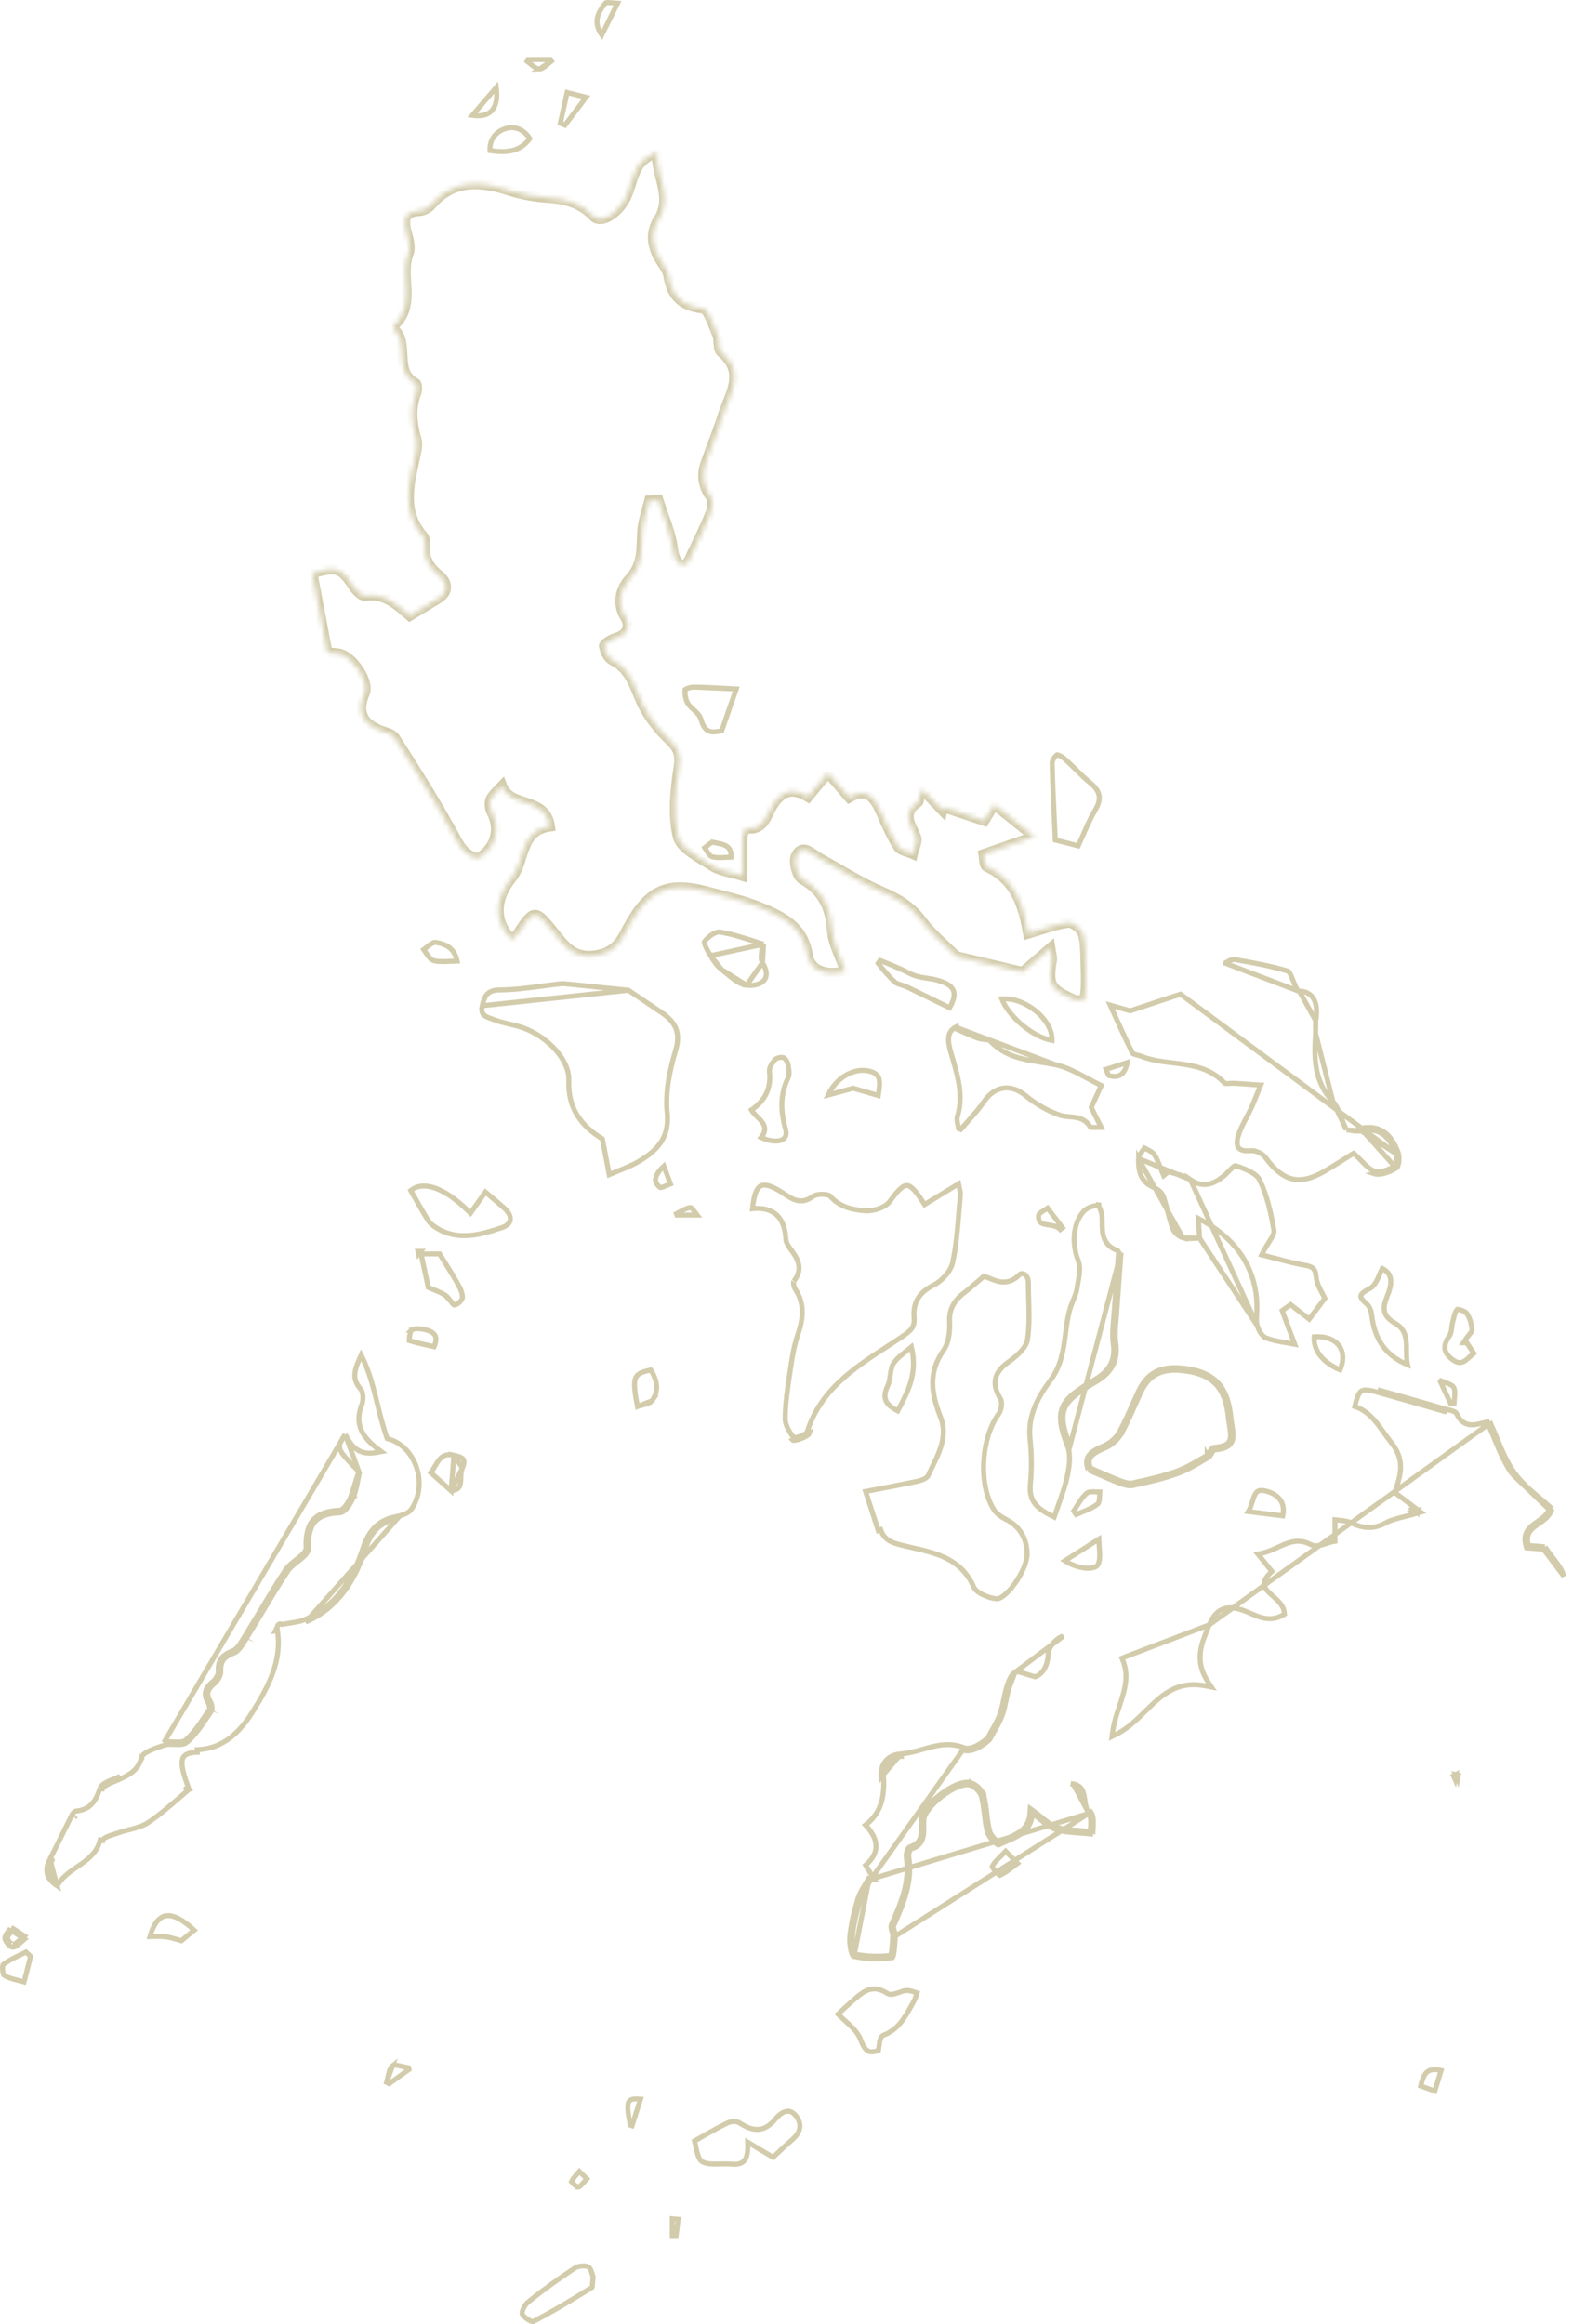 <svg xmlns="http://www.w3.org/2000/svg" fill="none" viewBox="0 0 314 460" height="460" width="314">
<mask fill="white" id="path-1-inside-1_156_10904">
<path d="M64.827 129.161C63.789 123.678 62.822 118.559 61.855 113.467C66.626 112.011 67.577 112.391 70.027 116.157C70.538 116.945 71.63 118.026 72.299 117.929C76.249 117.331 78.706 119.814 81.124 121.89C83.145 120.662 84.982 119.581 86.781 118.45C88.96 117.081 88.585 115.228 87.02 113.946C84.966 112.261 83.846 110.441 84.145 107.767C84.205 107.229 84.096 106.506 83.77 106.126C79.396 101.061 81.102 95.491 82.303 89.938C82.515 88.954 82.705 87.829 82.439 86.9C81.553 83.846 81.211 80.868 82.401 77.814C82.624 77.238 82.629 76.027 82.335 75.874C77.852 73.527 81.129 68.147 78.14 65.251C77.972 65.088 77.961 64.447 78.124 64.294C82.488 60.268 79.113 54.703 80.906 50.122C81.385 48.911 80.825 47.188 80.466 45.764C79.885 43.466 80.064 41.917 82.955 41.765C83.77 41.721 84.781 41.232 85.313 40.613C89.791 35.412 95.16 35.88 100.958 37.76C103.431 38.559 106.077 38.993 108.674 39.167C112.103 39.401 114.983 40.2 117.521 42.835C119.086 44.46 122.77 41.988 124.172 38.564C124.911 36.76 125.27 34.76 126.232 33.097C126.993 31.777 128.405 30.837 130.085 29.995C129.699 34.668 133.274 38.901 130.345 43.466C128.65 46.107 129.101 48.949 130.786 51.595C131.4 52.557 132.182 53.568 132.356 54.638C132.992 58.572 134.905 60.561 139.094 61.05C140.252 61.186 141.176 64.322 141.98 66.18C142.458 67.283 142.061 69.082 142.795 69.696C147.571 73.712 144.517 77.847 143.202 81.923C142.154 85.172 140.877 88.351 139.725 91.568C138.855 94.008 139.143 96.198 140.73 98.388C141.241 99.094 141.051 100.659 140.654 101.616C139.393 104.691 137.888 107.664 136.062 111.555C134.666 112.082 133.633 111.571 133.226 108.582C132.78 105.289 131.34 102.132 130.335 98.915C129.742 98.958 129.15 99.002 128.558 99.045C128.079 101.018 127.335 102.969 127.177 104.963C126.917 108.332 127.433 111.565 124.634 114.56C123.053 116.255 121.923 119.255 123.781 122.211C124.949 124.069 124.075 125.678 121.743 126.335C120.896 126.574 119.51 127.476 119.575 127.873C119.749 128.889 120.369 130.248 121.211 130.661C124.966 132.503 125.64 136.187 127.232 139.458C128.487 142.04 130.422 144.42 132.508 146.414C134.263 148.093 134.774 149.338 134.367 151.919C133.649 156.413 133.171 161.26 134.193 165.58C134.752 167.944 138.453 169.742 141.002 171.389C142.534 172.378 144.577 172.59 146.957 173.329C146.957 170.28 146.903 167.889 147.001 165.504C147.023 164.944 147.653 163.895 147.865 163.933C151.196 164.466 151.826 161.303 152.815 159.657C154.837 156.293 157.021 155.935 159.999 157.733C161.303 156.146 162.477 154.706 163.906 152.968C165.466 154.777 166.71 156.223 168.123 157.858C171.579 155.75 173.16 157.858 174.437 160.809C175.437 163.129 176.464 165.466 177.801 167.591C178.29 168.368 179.714 168.547 180.714 169.003C180.964 167.879 181.719 166.553 181.366 165.661C180.41 163.243 178.442 161.015 181.714 158.815C182.029 158.603 181.811 157.597 182.627 156.25C183.936 157.63 185.251 159.01 186.561 160.396C186.61 160.173 186.659 159.95 186.702 159.728C189.196 160.559 191.691 161.385 194.897 162.45C195.217 161.923 195.984 160.662 196.837 159.249C199.565 161.439 201.63 163.091 204.721 165.569C201.053 166.846 198.19 167.846 194.723 169.052C194.821 169.487 194.75 171.269 195.364 171.552C200.988 174.133 202.608 179.176 203.548 184.779C206.384 183.953 208.895 182.942 211.487 182.616C212.394 182.502 214.139 183.904 214.405 184.904C214.97 187.034 214.845 189.349 214.943 191.593C215.003 192.935 215.003 194.283 214.948 195.63C214.916 196.456 214.736 197.277 214.617 198.103C213.889 197.994 213.09 198.049 212.454 197.755C207.846 195.641 207.449 194.837 208.27 189.908C208.335 189.506 208.161 189.061 207.938 187.615C205.727 189.528 204.031 190.995 202.45 192.37C198.527 191.441 194.533 190.495 190.544 189.539C190.098 189.43 189.533 189.419 189.245 189.137C186.914 186.849 184.344 184.724 182.415 182.121C180.312 179.29 177.654 177.801 174.514 176.437C170.231 174.579 166.248 172.008 162.14 169.753C160.64 168.927 158.88 166.819 157.597 169.346C157.027 170.476 157.766 173.427 158.787 174.008C162.847 176.307 164.379 179.518 164.705 184.04C164.901 186.784 166.406 189.436 167.351 192.207C163.26 193.245 160.352 191.913 159.885 188.892C159.01 183.29 154.75 181.295 150.408 179.529C147.017 178.154 143.387 177.35 139.833 176.41C132.057 174.345 128.302 176.253 124.439 183.349C123.172 185.675 122.26 188.197 118.429 188.99C113.57 189.995 111.631 186.963 109.642 184.485C106.071 180.035 105.718 179.779 102.621 184.594C102.327 185.045 101.887 185.403 101.349 185.985C97.198 181.757 98.578 177.149 101.317 173.78C104.039 170.433 102.871 164.417 108.881 163.564C107.99 157.516 101.094 160.021 99.398 155.527C97.589 157.434 96.111 158.277 97.475 161.081C98.986 164.189 98.181 167.645 94.725 169.862C91.872 169.368 90.878 167.156 89.552 164.732C86.058 158.331 82.113 152.169 78.189 146.012C77.673 145.197 76.239 144.931 75.19 144.507C71.636 143.072 70.658 140.687 72.234 137.165C73.212 134.975 69.745 129.742 67.039 129.346C66.37 129.248 65.696 129.221 64.822 129.139L64.827 129.161Z"></path>
</mask>
<path mask="url(#path-1-inside-1_156_10904)" stroke-width="2" stroke="#D3CCAC" d="M64.827 129.161C63.789 123.678 62.822 118.559 61.855 113.467C66.626 112.011 67.577 112.391 70.027 116.157C70.538 116.945 71.63 118.026 72.299 117.929C76.249 117.331 78.706 119.814 81.124 121.89C83.145 120.662 84.982 119.581 86.781 118.45C88.96 117.081 88.585 115.228 87.02 113.946C84.966 112.261 83.846 110.441 84.145 107.767C84.205 107.229 84.096 106.506 83.77 106.126C79.396 101.061 81.102 95.491 82.303 89.938C82.515 88.954 82.705 87.829 82.439 86.9C81.553 83.846 81.211 80.868 82.401 77.814C82.624 77.238 82.629 76.027 82.335 75.874C77.852 73.527 81.129 68.147 78.14 65.251C77.972 65.088 77.961 64.447 78.124 64.294C82.488 60.268 79.113 54.703 80.906 50.122C81.385 48.911 80.825 47.188 80.466 45.764C79.885 43.466 80.064 41.917 82.955 41.765C83.77 41.721 84.781 41.232 85.313 40.613C89.791 35.412 95.16 35.88 100.958 37.76C103.431 38.559 106.077 38.993 108.674 39.167C112.103 39.401 114.983 40.2 117.521 42.835C119.086 44.46 122.77 41.988 124.172 38.564C124.911 36.76 125.27 34.76 126.232 33.097C126.993 31.777 128.405 30.837 130.085 29.995C129.699 34.668 133.274 38.901 130.345 43.466C128.65 46.107 129.101 48.949 130.786 51.595C131.4 52.557 132.182 53.568 132.356 54.638C132.992 58.572 134.905 60.561 139.094 61.05C140.252 61.186 141.176 64.322 141.98 66.18C142.458 67.283 142.061 69.082 142.795 69.696C147.571 73.712 144.517 77.847 143.202 81.923C142.154 85.172 140.877 88.351 139.725 91.568C138.855 94.008 139.143 96.198 140.73 98.388C141.241 99.094 141.051 100.659 140.654 101.616C139.393 104.691 137.888 107.664 136.062 111.555C134.666 112.082 133.633 111.571 133.226 108.582C132.78 105.289 131.34 102.132 130.335 98.915C129.742 98.958 129.15 99.002 128.558 99.045C128.079 101.018 127.335 102.969 127.177 104.963C126.917 108.332 127.433 111.565 124.634 114.56C123.053 116.255 121.923 119.255 123.781 122.211C124.949 124.069 124.075 125.678 121.743 126.335C120.896 126.574 119.51 127.476 119.575 127.873C119.749 128.889 120.369 130.248 121.211 130.661C124.966 132.503 125.64 136.187 127.232 139.458C128.487 142.04 130.422 144.42 132.508 146.414C134.263 148.093 134.774 149.338 134.367 151.919C133.649 156.413 133.171 161.26 134.193 165.58C134.752 167.944 138.453 169.742 141.002 171.389C142.534 172.378 144.577 172.59 146.957 173.329C146.957 170.28 146.903 167.889 147.001 165.504C147.023 164.944 147.653 163.895 147.865 163.933C151.196 164.466 151.826 161.303 152.815 159.657C154.837 156.293 157.021 155.935 159.999 157.733C161.303 156.146 162.477 154.706 163.906 152.968C165.466 154.777 166.71 156.223 168.123 157.858C171.579 155.75 173.16 157.858 174.437 160.809C175.437 163.129 176.464 165.466 177.801 167.591C178.29 168.368 179.714 168.547 180.714 169.003C180.964 167.879 181.719 166.553 181.366 165.661C180.41 163.243 178.442 161.015 181.714 158.815C182.029 158.603 181.811 157.597 182.627 156.25C183.936 157.63 185.251 159.01 186.561 160.396C186.61 160.173 186.659 159.95 186.702 159.728C189.196 160.559 191.691 161.385 194.897 162.45C195.217 161.923 195.984 160.662 196.837 159.249C199.565 161.439 201.63 163.091 204.721 165.569C201.053 166.846 198.19 167.846 194.723 169.052C194.821 169.487 194.75 171.269 195.364 171.552C200.988 174.133 202.608 179.176 203.548 184.779C206.384 183.953 208.895 182.942 211.487 182.616C212.394 182.502 214.139 183.904 214.405 184.904C214.97 187.034 214.845 189.349 214.943 191.593C215.003 192.935 215.003 194.283 214.948 195.63C214.916 196.456 214.736 197.277 214.617 198.103C213.889 197.994 213.09 198.049 212.454 197.755C207.846 195.641 207.449 194.837 208.27 189.908C208.335 189.506 208.161 189.061 207.938 187.615C205.727 189.528 204.031 190.995 202.45 192.37C198.527 191.441 194.533 190.495 190.544 189.539C190.098 189.43 189.533 189.419 189.245 189.137C186.914 186.849 184.344 184.724 182.415 182.121C180.312 179.29 177.654 177.801 174.514 176.437C170.231 174.579 166.248 172.008 162.14 169.753C160.64 168.927 158.88 166.819 157.597 169.346C157.027 170.476 157.766 173.427 158.787 174.008C162.847 176.307 164.379 179.518 164.705 184.04C164.901 186.784 166.406 189.436 167.351 192.207C163.26 193.245 160.352 191.913 159.885 188.892C159.01 183.29 154.75 181.295 150.408 179.529C147.017 178.154 143.387 177.35 139.833 176.41C132.057 174.345 128.302 176.253 124.439 183.349C123.172 185.675 122.26 188.197 118.429 188.99C113.57 189.995 111.631 186.963 109.642 184.485C106.071 180.035 105.718 179.779 102.621 184.594C102.327 185.045 101.887 185.403 101.349 185.985C97.198 181.757 98.578 177.149 101.317 173.78C104.039 170.433 102.871 164.417 108.881 163.564C107.99 157.516 101.094 160.021 99.398 155.527C97.589 157.434 96.111 158.277 97.475 161.081C98.986 164.189 98.181 167.645 94.725 169.862C91.872 169.368 90.878 167.156 89.552 164.732C86.058 158.331 82.113 152.169 78.189 146.012C77.673 145.197 76.239 144.931 75.19 144.507C71.636 143.072 70.658 140.687 72.234 137.165C73.212 134.975 69.745 129.742 67.039 129.346C66.37 129.248 65.696 129.221 64.822 129.139L64.827 129.161Z"></path>
<path stroke="#D3CCAC" d="M172.451 371.911H173.045L172.588 371.154C172.321 370.711 171.896 370.005 171.378 369.149C172.804 367.933 173.506 366.616 173.431 365.191C173.361 363.835 172.591 362.506 171.358 361.199C172.871 360.038 173.811 358.668 174.349 357.14C174.938 355.469 175.038 353.636 174.925 351.727C174.857 350.548 175.13 349.565 175.694 348.864C176.253 348.17 177.145 347.691 178.442 347.604C178.442 347.604 178.442 347.604 178.443 347.604L178.409 347.105M172.451 371.911L190.62 346.347M172.451 371.911C172.2 372.363 171.943 372.795 171.699 373.203C171.544 373.463 171.395 373.714 171.256 373.954C170.85 374.66 170.518 375.308 170.312 375.981L170.312 375.982C169.585 378.347 169.012 380.787 168.75 383.219M172.451 371.911L215.572 358.899M178.409 347.105C179.857 347.009 181.261 346.61 182.669 346.21C185.267 345.472 187.879 344.73 190.804 345.882M178.409 347.105C175.589 347.295 174.279 349.219 174.426 351.756L178.409 347.105ZM190.804 345.882L190.62 346.347M190.804 345.882L190.621 346.347C190.62 346.347 190.62 346.347 190.62 346.347M190.804 345.882C192.228 346.447 194.45 344.991 195.537 343.964C195.789 343.489 196.057 343.02 196.326 342.551C196.931 341.493 197.536 340.437 197.95 339.307C198.298 338.354 198.506 337.35 198.715 336.346C198.886 335.518 199.058 334.69 199.308 333.889M190.62 346.347C191.538 346.712 192.62 346.404 193.515 345.97C194.438 345.522 195.307 344.87 195.881 344.327L195.94 344.271L195.979 344.198C196.214 343.754 196.473 343.302 196.735 342.843C197.35 341.768 197.99 340.65 198.419 339.479L198.419 339.479C198.751 338.571 198.958 337.627 199.149 336.712C199.167 336.624 199.186 336.537 199.204 336.449C199.376 335.618 199.543 334.814 199.785 334.039M199.308 333.889L199.785 334.039C199.785 334.039 199.785 334.039 199.785 334.039M199.308 333.889C199.645 332.819 200.102 331.455 200.939 330.982M199.308 333.889L199.786 334.039C199.785 334.039 199.785 334.039 199.785 334.039M199.785 334.039L200.939 330.982M200.939 330.982C201.377 330.735 202.088 330.97 203.084 331.299C203.62 331.476 204.24 331.68 204.943 331.851C206.307 331.384 207.432 329.928 207.541 327.173C207.584 325.972 209.296 324.032 210.475 323.842L200.939 330.982ZM239.412 321.571C239.347 321.728 239.282 321.885 239.217 322.041C238.535 323.677 237.877 325.259 237.666 326.941C237.44 328.75 237.736 330.686 239.183 332.886L239.836 333.879L238.67 333.652C236.476 333.225 234.698 333.405 233.166 333.948C231.627 334.493 230.307 335.413 229.045 336.511C228.267 337.187 227.538 337.905 226.793 338.637C226.31 339.113 225.82 339.595 225.305 340.076C224.024 341.277 222.642 342.42 221.007 343.237L220.162 343.66L220.288 342.724C220.471 341.367 220.833 340.088 221.227 338.862C221.361 338.444 221.498 338.036 221.633 337.634C221.898 336.842 222.156 336.073 222.374 335.292C223.023 332.972 223.27 330.716 222.132 328.188L222.588 327.982L239.412 321.571ZM239.412 321.571C240.132 319.837 241.041 318.869 242.123 318.454C243.217 318.035 244.604 318.135 246.377 318.8L246.377 318.8C246.774 318.948 247.167 319.119 247.576 319.298C247.729 319.364 247.885 319.432 248.044 319.5C248.617 319.745 249.221 319.987 249.85 320.151C251.128 320.484 252.512 320.497 254.012 319.634L254.293 319.473L254.261 319.151C254.165 318.19 253.606 317.433 252.997 316.806C252.69 316.49 252.354 316.191 252.036 315.908L252.013 315.888C251.697 315.608 251.401 315.345 251.138 315.078C250.591 314.521 250.279 314.032 250.259 313.51C250.24 312.998 250.498 312.298 251.49 311.319L251.81 311.002L251.529 310.65C250.903 309.87 250.35 309.182 249.649 308.311C249.459 308.076 249.26 307.828 249.044 307.561C250.514 307.359 251.822 306.76 253.024 306.21C253.378 306.048 253.723 305.89 254.059 305.748C254.947 305.373 255.796 305.092 256.681 305.037C257.554 304.983 258.488 305.148 259.544 305.71L259.545 305.71C259.908 305.902 260.313 305.945 260.696 305.924C261.08 305.902 261.48 305.814 261.858 305.709C262.157 305.626 262.46 305.528 262.744 305.436C262.82 305.411 262.895 305.387 262.967 305.364C263.322 305.25 263.633 305.157 263.897 305.107L264.305 305.031V304.616V300.783C264.537 300.81 264.772 300.833 265.001 300.856C265.247 300.88 265.485 300.904 265.706 300.931C266.343 301.009 266.911 301.122 267.399 301.356L267.4 301.356C268.555 301.906 269.682 302.261 270.839 302.299C272.003 302.338 273.163 302.055 274.382 301.38C275.096 300.987 275.902 300.726 276.886 300.464C277.203 300.379 277.542 300.293 277.901 300.203C278.634 300.017 279.451 299.811 280.342 299.547L281.291 299.266L280.501 298.669C279.768 298.114 279.109 297.616 278.477 297.139C277.699 296.551 276.963 295.995 276.184 295.406C276.284 295.048 276.389 294.702 276.496 294.351C276.592 294.033 276.69 293.713 276.785 293.377C277.01 292.587 277.204 291.771 277.268 290.924C277.399 289.198 276.985 287.398 275.356 285.38L275.356 285.38C274.851 284.756 274.388 284.108 273.92 283.453C273.88 283.397 273.84 283.34 273.799 283.284C273.294 282.577 272.78 281.866 272.217 281.208C271.174 279.991 269.944 278.934 268.224 278.358C268.422 277.526 268.605 276.883 268.802 276.389C269.035 275.808 269.267 275.491 269.513 275.316C269.747 275.15 270.059 275.065 270.561 275.095C271.074 275.125 271.732 275.272 272.615 275.52L272.615 275.52C277.101 276.774 281.582 278.067 286.059 279.366C286.06 279.366 286.06 279.366 286.06 279.366L286.199 278.886M239.412 321.571L294.642 281.887M286.199 278.886C286.372 278.936 286.565 278.982 286.763 279.029C287.443 279.192 288.183 279.369 288.373 279.777C289.697 282.609 291.758 282.089 293.703 281.599C294.121 281.493 294.533 281.389 294.932 281.32M286.199 278.886C281.721 277.587 277.238 276.294 272.75 275.038L286.199 278.886ZM294.932 281.32L294.478 281.531C294.533 281.65 294.588 281.768 294.642 281.887M294.932 281.32L295.017 281.813C294.893 281.834 294.768 281.859 294.642 281.887M294.932 281.32C295.438 282.409 295.895 283.511 296.347 284.602C297.359 287.045 298.348 289.431 299.817 291.471M294.642 281.887C295.08 282.85 295.479 283.813 295.877 284.775C296.158 285.454 296.439 286.132 296.734 286.811C297.489 288.549 298.317 290.244 299.411 291.763M299.817 291.471L299.411 291.763M299.817 291.471L299.411 291.763C299.411 291.763 299.411 291.763 299.411 291.763M299.817 291.471C301.265 293.484 303.223 295.132 305.058 296.677C305.834 297.33 306.588 297.964 307.272 298.6M299.411 291.763L306.693 298.747M307.272 298.6L306.793 298.459C306.763 298.558 306.73 298.655 306.693 298.747M307.272 298.6L306.932 298.967C306.853 298.893 306.774 298.82 306.693 298.747M307.272 298.6C306.846 300.045 305.723 300.823 304.664 301.557C303.224 302.555 301.902 303.471 302.61 305.866L302.791 305.88C304.202 305.994 305.458 306.095 305.865 306.127M306.693 298.747C306.458 299.341 306.077 299.804 305.615 300.215C305.234 300.553 304.83 300.833 304.408 301.125C304.212 301.261 304.012 301.4 303.809 301.548C303.201 301.992 302.588 302.51 302.231 303.235C301.862 303.982 301.796 304.877 302.13 306.007L302.228 306.337L302.57 306.364L302.75 306.379C303.948 306.475 305.036 306.563 305.586 306.606M305.865 306.127L305.45 306.405C305.495 306.473 305.541 306.54 305.586 306.606M305.865 306.127C306.369 306.878 306.886 307.552 307.373 308.187C308.386 309.508 309.264 310.654 309.609 311.946L305.586 306.606M305.865 306.127L305.827 306.625C305.765 306.62 305.684 306.614 305.586 306.606M212.463 353.063C212.462 353.063 212.462 353.062 212.461 353.062L212.557 352.572L212.474 353.065C212.471 353.064 212.467 353.063 212.463 353.063ZM212.463 353.063C213.231 353.212 213.688 353.505 213.986 353.852C214.293 354.21 214.472 354.673 214.599 355.232C214.663 355.511 214.711 355.803 214.758 356.11C214.767 356.167 214.776 356.226 214.785 356.285C214.823 356.534 214.863 356.793 214.91 357.046C215.026 357.67 215.199 358.329 215.572 358.899M212.463 353.063L215.572 358.899M215.572 358.899C215.887 359.382 215.974 360.076 215.963 360.868C215.958 361.212 215.936 361.553 215.914 361.885C215.911 361.927 215.908 361.968 215.905 362.01C215.896 362.159 215.886 362.309 215.88 362.455M215.88 362.455C215.086 362.376 214.341 362.323 213.647 362.273C213.197 362.241 212.768 362.21 212.363 362.175C211.172 362.072 210.15 361.93 209.199 361.612L209.199 361.612C208.468 361.369 207.784 360.913 207.05 360.338C206.795 360.139 206.528 359.919 206.251 359.691C205.761 359.289 205.241 358.862 204.703 358.475L203.975 357.95L203.912 358.845C203.775 360.78 202.901 361.861 201.721 362.648C201.117 363.051 200.43 363.378 199.703 363.696C199.518 363.777 199.33 363.857 199.14 363.939C198.652 364.148 198.154 364.361 197.678 364.593M215.88 362.455C215.872 362.63 215.869 362.8 215.874 362.957C215.074 362.877 214.328 362.823 213.628 362.773C211.875 362.647 210.401 362.541 209.041 362.087C207.925 361.715 206.951 360.915 205.911 360.06C205.577 359.785 205.236 359.505 204.881 359.232C204.893 359.128 204.902 359.023 204.91 358.916L204.411 358.88L204.119 359.286C204.196 359.342 204.272 359.398 204.347 359.454C203.885 362.45 201.583 363.436 199.324 364.404C198.782 364.636 198.243 364.867 197.732 365.124C197.444 365.271 195.754 363.635 195.477 362.619M215.88 362.455C216.044 362.471 216.21 362.489 216.378 362.507C216.386 362.324 216.399 362.126 216.413 361.918C216.484 360.843 216.572 359.516 215.991 358.625L177.268 383.182M197.678 364.593C197.654 364.577 197.625 364.558 197.593 364.534C197.42 364.408 197.196 364.208 196.963 363.963C196.731 363.72 196.503 363.445 196.318 363.177C196.13 362.902 196.008 362.664 195.96 362.489M197.678 364.593C197.719 364.62 197.749 364.635 197.765 364.643C197.779 364.649 197.767 364.641 197.736 364.637C197.708 364.633 197.616 364.623 197.507 364.678C197.564 364.649 197.621 364.621 197.678 364.593ZM195.96 362.489C195.664 361.38 195.523 360.223 195.381 359.025L195.374 358.964C195.235 357.796 195.091 356.589 194.788 355.419M195.96 362.489C195.96 362.489 195.96 362.49 195.96 362.49L195.477 362.619M195.96 362.489C195.96 362.488 195.96 362.488 195.96 362.488L195.477 362.619M194.788 355.419C194.64 354.849 194.243 354.279 193.792 353.83C193.339 353.379 192.768 352.986 192.204 352.825M194.788 355.419L194.304 355.544M194.788 355.419C194.788 355.419 194.788 355.418 194.788 355.418L194.304 355.544M192.204 352.825C191.386 352.588 190.36 352.819 189.363 353.235C188.342 353.662 187.249 354.326 186.247 355.091C185.244 355.856 184.312 356.736 183.619 357.606C182.942 358.456 182.43 359.373 182.398 360.203L182.398 360.203C182.383 360.581 182.388 360.979 182.393 361.359C182.396 361.554 182.398 361.744 182.398 361.925C182.397 362.481 182.372 362.988 182.267 363.446C182.164 363.896 181.987 364.287 181.686 364.617C181.384 364.948 180.932 365.248 180.233 365.475L180.231 365.475C179.969 365.561 179.819 365.785 179.743 365.917C179.653 366.075 179.584 366.261 179.534 366.443C179.435 366.797 179.378 367.238 179.431 367.584L179.431 367.587C180.172 372.335 178.435 376.522 176.507 380.853M192.204 352.825L192.065 353.305M192.204 352.825C192.203 352.825 192.203 352.825 192.202 352.824L192.065 353.305M176.507 380.853C176.394 381.106 176.392 381.366 176.419 381.583C176.447 381.799 176.509 382.018 176.566 382.205C176.576 382.24 176.587 382.274 176.597 382.307C176.709 382.674 176.786 382.927 176.769 383.143L176.769 383.144C176.753 383.355 176.737 383.587 176.72 383.831C176.676 384.472 176.625 385.193 176.557 385.823C176.51 386.259 176.457 386.628 176.396 386.884C176.384 386.933 176.373 386.975 176.363 387.009M176.507 380.853L176.963 381.057M176.507 380.853C176.507 380.853 176.507 380.853 176.507 380.854L176.963 381.057M176.363 387.009C173.999 387.277 171.54 387.229 169.246 386.736M176.363 387.009C176.435 387.001 176.506 386.992 176.577 386.984L176.637 387.48M176.363 387.009C176.346 387.065 176.332 387.102 176.322 387.122C176.321 387.124 176.32 387.126 176.32 387.127C176.322 387.122 176.331 387.11 176.346 387.094C176.373 387.066 176.448 387 176.575 386.984L176.637 387.48M169.246 386.736C169.219 386.697 169.182 386.63 169.139 386.527C169.044 386.294 168.954 385.959 168.882 385.564C168.738 384.772 168.683 383.843 168.75 383.219M169.246 386.736C169.25 386.742 169.253 386.747 169.256 386.751C169.261 386.757 169.265 386.762 169.267 386.764M169.246 386.736C169.221 386.731 169.196 386.726 169.17 386.72M168.75 383.219C168.75 383.219 168.75 383.219 168.75 383.219L168.253 383.165M168.75 383.219L168.253 383.165M168.253 383.165C168.106 384.535 168.497 387.083 169.062 387.208M168.253 383.165C168.519 380.693 169.1 378.22 169.834 375.835C170.136 374.848 170.679 373.937 171.279 372.931C171.564 372.453 171.861 371.955 172.152 371.416L169.062 387.208M169.062 387.208C171.513 387.746 174.138 387.784 176.637 387.48M169.062 387.208L176.637 387.48M177.268 383.182C177.292 382.865 177.185 382.516 177.08 382.178C176.952 381.761 176.828 381.36 176.963 381.057M177.268 383.182C177.252 383.387 177.236 383.615 177.22 383.856C177.113 385.384 176.971 387.438 176.637 387.48M177.268 383.182L176.637 387.48M176.963 381.057C178.887 376.737 180.691 372.422 179.925 367.51C179.849 367.004 180.088 366.048 180.387 365.95C182.943 365.122 182.918 363.24 182.893 361.333C182.888 360.961 182.883 360.589 182.897 360.223C183.001 357.571 189.478 352.555 192.065 353.305M192.065 353.305C192.978 353.566 194.07 354.642 194.304 355.544M194.304 355.544C194.599 356.681 194.739 357.86 194.879 359.038C195.023 360.247 195.166 361.455 195.477 362.619M288.226 351.213C288.36 351.469 288.479 351.73 288.587 351.994C288.625 351.781 288.668 351.554 288.716 351.31L288.226 351.213ZM288.226 351.213L287.783 351.445C287.887 351.643 287.982 351.845 288.069 352.05C288.115 351.793 288.166 351.515 288.226 351.213ZM169.267 386.764L169.17 386.72M169.267 386.764C169.257 386.756 169.226 386.732 169.17 386.72M169.267 386.764L169.17 386.72M169.267 386.764C169.27 386.766 169.271 386.768 169.271 386.768C169.271 386.768 169.27 386.767 169.267 386.764ZM280.2 299.068C280.03 298.94 279.865 298.814 279.703 298.692C279.819 298.658 279.938 298.624 280.058 298.588L280.2 299.068ZM280.2 299.068C279.995 299.128 279.795 299.186 279.599 299.24C279.698 299.315 279.797 299.39 279.898 299.467L280.2 299.068Z"></path>
<path stroke="#D3CCAC" d="M256.972 196.108L256.835 195.902L256.824 195.886L256.809 195.862L256.796 195.838C256.444 195.155 256.166 194.469 255.931 193.888C255.836 193.655 255.749 193.439 255.666 193.247C255.516 192.898 255.385 192.634 255.256 192.447C255.125 192.258 255.036 192.209 254.994 192.197C251.57 191.174 248.02 190.509 244.46 189.918C244.233 189.881 243.805 189.959 243.373 190.15C243.167 190.242 242.988 190.347 242.856 190.451C242.791 190.502 242.744 190.549 242.712 190.587C242.696 190.606 242.686 190.621 242.679 190.632C242.673 190.642 242.671 190.648 242.671 190.649C242.671 190.649 242.671 190.649 242.671 190.649L242.199 190.484L256.972 196.108ZM256.972 196.108L257.22 196.124M256.972 196.108L257.22 196.124M257.22 196.124C258.708 196.218 259.624 196.824 260.134 197.772C260.663 198.758 260.798 200.198 260.502 202.027L260.501 202.029M257.22 196.124L260.501 202.029M260.501 202.029C260.431 202.471 260.437 202.915 260.45 203.321C260.452 203.386 260.454 203.45 260.456 203.513C260.468 203.856 260.479 204.17 260.458 204.481L260.458 204.483M260.501 202.029L260.458 204.483M260.458 204.483C260.154 209.216 260.067 214.001 263.893 218.026L263.893 218.026M260.458 204.483L263.893 218.026M263.893 218.026C264.461 218.623 264.86 219.415 265.238 220.35C265.365 220.664 265.491 221.001 265.622 221.349C265.868 222 266.128 222.691 266.432 223.347L266.554 223.61M263.893 218.026L266.554 223.61M266.554 223.61L266.842 223.635M266.554 223.61L266.842 223.635M266.842 223.635C266.992 223.648 267.163 223.675 267.361 223.707C267.394 223.713 267.428 223.718 267.462 223.724C267.629 223.752 267.811 223.782 267.997 223.807C268.442 223.867 268.957 223.905 269.464 223.801L269.465 223.801M266.842 223.635L269.465 223.801M269.465 223.801C271.406 223.401 272.806 223.75 273.866 224.54C274.947 225.346 275.737 226.657 276.345 228.299M269.465 223.801L276.345 228.299M276.428 231.191C276.993 230.854 277.145 229.028 276.814 228.126C275.569 224.762 273.477 222.463 269.364 223.311L276.428 231.191ZM276.428 231.191C275.145 231.957 273.249 232.701 272.01 232.272L276.428 231.191ZM276.345 228.299C276.474 228.652 276.522 229.249 276.46 229.815C276.43 230.093 276.375 230.337 276.306 230.519C276.239 230.695 276.181 230.751 276.173 230.76C276.171 230.761 276.171 230.762 276.172 230.761L276.171 230.761C275.558 231.128 274.803 231.486 274.064 231.699C273.31 231.917 272.648 231.964 272.174 231.8L272.173 231.799C271.485 231.562 270.854 231.063 270.208 230.436C269.949 230.184 269.696 229.921 269.437 229.653C269.376 229.589 269.315 229.525 269.253 229.461C268.934 229.131 268.605 228.797 268.266 228.496L267.988 228.25L267.672 228.445C267.012 228.852 266.377 229.253 265.757 229.645C264.489 230.447 263.279 231.211 262.031 231.918C259.561 233.315 257.557 233.738 255.779 233.299C253.993 232.858 252.318 231.52 250.574 229.13L250.574 229.129C250.268 228.711 249.776 228.347 249.271 228.099C248.771 227.853 248.178 227.681 247.651 227.731L247.651 227.731C246.167 227.873 245.475 227.542 245.177 227.111C244.859 226.651 244.818 225.851 245.192 224.662C245.472 223.771 245.879 222.911 246.329 222.034C246.46 221.777 246.597 221.517 246.735 221.254C247.061 220.633 247.394 219.999 247.69 219.358L247.69 219.358C248.04 218.6 248.355 217.817 248.723 216.901C248.909 216.438 249.109 215.94 249.334 215.394L249.599 214.752L248.906 214.705C248.332 214.665 247.82 214.63 247.353 214.597C246.215 214.519 245.34 214.458 244.465 214.4L244.463 214.4C244.231 214.386 243.983 214.397 243.754 214.41C243.683 214.414 243.614 214.419 243.547 214.423C243.389 214.434 243.24 214.443 243.094 214.448C242.886 214.454 242.724 214.447 242.602 214.424C242.487 214.402 242.457 214.374 242.457 214.375L242.455 214.373C240.112 211.864 237.241 211.077 234.371 210.64C233.654 210.531 232.932 210.444 232.218 210.358L232.155 210.35C231.46 210.266 230.774 210.183 230.095 210.083C228.695 209.875 227.349 209.594 226.088 209.088L226.087 209.088C225.876 209.003 225.644 208.939 225.43 208.883C225.359 208.864 225.291 208.847 225.226 208.83C225.081 208.794 224.945 208.759 224.812 208.72C224.62 208.664 224.472 208.61 224.366 208.552C224.257 208.493 224.236 208.454 224.234 208.452C223.01 206.027 221.892 203.554 220.659 200.823C220.379 200.205 220.094 199.574 219.8 198.927C220.438 199.109 221.044 199.281 221.623 199.446C222.323 199.646 222.984 199.834 223.614 200.013L223.762 200.055L223.908 200.006C224.732 199.732 225.564 199.455 226.402 199.176C228.808 198.374 231.262 197.555 233.723 196.758L276.345 228.299Z"></path>
<path stroke="#D3CCAC" d="M71.046 291.248L71.082 291.318L71.087 291.329L71.168 291.491L71.126 291.668C71.013 292.143 70.921 292.608 70.827 293.082C70.765 293.391 70.703 293.705 70.634 294.027C70.463 294.822 70.257 295.627 69.931 296.394M71.046 291.248L69.471 296.198M71.046 291.248L70.992 291.191C69.798 289.972 68.92 289.072 68.304 288.343C67.684 287.608 67.377 287.101 67.266 286.672C67.163 286.275 67.213 285.89 67.462 285.356C67.652 284.946 67.945 284.479 68.342 283.886M71.046 291.248L68.342 283.886M69.931 296.394L69.471 296.198M69.931 296.394C69.931 296.394 69.932 296.393 69.932 296.393L69.471 296.198M69.931 296.394C69.694 296.956 69.317 297.658 68.888 298.233C68.673 298.52 68.433 298.792 68.178 298.999C67.93 299.2 67.617 299.382 67.261 299.398L67.26 299.398C64.858 299.505 63.314 300.088 62.376 301.14C61.435 302.197 61.007 303.836 61.102 306.291M69.471 296.198C69.02 297.263 68.042 298.861 67.238 298.899C62.32 299.116 60.407 301.301 60.603 306.311M61.102 306.291L60.603 306.311M61.102 306.291C61.123 306.824 60.848 307.284 60.529 307.658C60.204 308.038 59.766 308.406 59.326 308.757C59.196 308.86 59.066 308.963 58.936 309.065C58.613 309.318 58.294 309.568 57.992 309.83C57.57 310.196 57.219 310.553 56.983 310.911L56.983 310.912C55.14 313.709 53.42 316.574 51.693 319.452C50.679 321.142 49.663 322.836 48.617 324.522M61.102 306.291C61.102 306.291 61.102 306.291 61.102 306.291L60.603 306.311M60.603 306.311C60.634 307.095 59.672 307.851 58.636 308.664C57.856 309.277 57.035 309.922 56.565 310.637C54.718 313.44 52.987 316.324 51.256 319.209C50.242 320.898 49.229 322.586 48.191 324.26M68.342 283.886C68.817 284.78 69.351 285.713 70.089 286.41C71.083 287.347 72.421 287.842 74.38 287.49L75.492 287.291L74.596 286.602C72.961 285.346 71.892 284.064 71.391 282.686C70.894 281.321 70.931 279.8 71.627 278.013C71.807 277.551 71.886 276.953 71.86 276.401C71.834 275.87 71.705 275.258 71.351 274.859C70.78 274.21 70.474 273.596 70.337 273.009C70.198 272.421 70.222 271.829 70.355 271.215C70.488 270.596 70.728 269.966 71.014 269.303C71.12 269.059 71.234 268.804 71.351 268.545C71.402 268.432 71.453 268.318 71.504 268.204C72.721 270.546 73.485 273.047 74.155 275.629C74.348 276.374 74.534 277.127 74.721 277.886C75.26 280.072 75.809 282.299 76.575 284.469L76.661 284.715L76.912 284.785C79.558 285.525 81.559 287.726 82.462 290.414C83.363 293.1 83.147 296.212 81.427 298.725C81.2 299.057 80.777 299.36 80.226 299.611C79.684 299.858 79.068 300.032 78.519 300.136L78.519 300.136C76.727 300.474 75.344 301.148 74.263 302.207C73.189 303.26 72.448 304.658 71.877 306.382C69.838 312.524 66.57 317.865 60.346 320.534L60.346 320.535C59.702 320.811 58.99 320.968 58.154 321.107C57.886 321.152 57.601 321.195 57.304 321.24C56.828 321.313 56.318 321.39 55.782 321.487C55.758 321.47 55.732 321.453 55.702 321.438C55.464 321.321 55.261 321.432 55.222 321.454C55.117 321.514 55.054 321.601 55.036 321.625L55.035 321.626C54.977 321.706 54.926 321.808 54.892 321.917C54.877 321.968 54.862 322.029 54.854 322.097L54.542 322.75L54.917 322.675C55.873 328.715 53.141 333.788 50.05 338.732L50.474 338.997L50.05 338.732C47.517 342.783 44.261 346.082 39.032 346.29C39.032 346.29 39.032 346.29 39.032 346.29L39.051 346.789C35.59 346.925 35.177 348.191 37.432 354.152M68.342 283.886L32.438 344.893M37.432 354.152L37.114 353.767C37.022 353.842 36.931 353.919 36.839 353.995C36.88 354.105 36.922 354.216 36.964 354.329L37.432 354.152ZM37.432 354.152C36.768 354.701 36.077 355.3 35.358 355.922C33.535 357.501 31.534 359.234 29.352 360.695C28.244 361.438 26.881 361.789 25.513 362.142C24.779 362.331 24.045 362.521 23.347 362.771C23.116 362.854 22.855 362.938 22.584 363.024C21.585 363.341 20.464 363.697 20.331 364.249L19.845 364.13C19.287 366.41 17.794 367.701 16.077 368.917C15.833 369.09 15.583 369.262 15.33 369.436C13.974 370.368 12.538 371.355 11.567 372.803C10.554 372.131 10.05 371.466 9.863 370.811C9.652 370.071 9.81 369.221 10.338 368.182C10.338 368.182 10.338 368.181 10.338 368.181L9.892 367.955M9.892 367.955C10.706 366.357 11.497 364.749 12.288 363.14C12.967 361.761 13.645 360.382 14.337 359.011M9.892 367.955C8.845 370.019 9.005 371.709 11.304 373.228L9.892 367.955ZM14.337 359.011L14.783 359.238C14.783 359.238 14.783 359.237 14.783 359.237C14.783 359.237 14.783 359.236 14.784 359.236L14.337 359.011ZM14.337 359.011C14.473 358.744 14.837 358.451 15.12 358.424C17.891 358.136 18.978 356.462 19.809 353.913M19.809 353.913L20.284 354.069C20.284 354.069 20.285 354.069 20.285 354.069C20.333 353.921 20.456 353.753 20.694 353.565C20.93 353.378 21.244 353.2 21.616 353.023C21.985 352.847 22.389 352.682 22.802 352.514L22.805 352.513C23.213 352.346 23.632 352.175 24.005 351.994L24.006 351.994C24.883 351.568 25.736 351.139 26.445 350.498C27.17 349.842 27.724 348.983 28.063 347.724M19.809 353.913C20.082 353.084 21.376 352.556 22.606 352.054C23.021 351.884 23.428 351.718 23.787 351.544L19.809 353.913ZM28.063 347.724C28.063 347.724 28.063 347.724 28.063 347.724L27.58 347.594L28.063 347.723C28.063 347.723 28.063 347.724 28.063 347.724ZM28.063 347.724C28.109 347.553 28.251 347.348 28.543 347.115C28.831 346.885 29.219 346.664 29.676 346.452C30.446 346.094 31.341 345.792 32.15 345.519C32.303 345.467 32.454 345.416 32.6 345.366M32.6 345.366C32.868 345.275 33.191 345.236 33.566 345.229C33.858 345.223 34.156 345.236 34.467 345.25C34.558 345.254 34.651 345.258 34.744 345.261C35.142 345.277 35.564 345.285 35.952 345.232C36.339 345.179 36.743 345.058 37.069 344.776L37.07 344.775C38.616 343.428 39.815 341.657 40.958 339.966C41.234 339.558 41.507 339.154 41.781 338.763M32.6 345.366L32.438 344.893M32.6 345.366C32.6 345.366 32.6 345.366 32.6 345.366L32.438 344.893M41.781 338.763C41.907 338.584 41.954 338.377 41.97 338.204C41.987 338.025 41.975 337.838 41.947 337.663C41.893 337.317 41.769 336.949 41.605 336.675L41.604 336.673C41.128 335.885 41.065 335.293 41.21 334.795C41.364 334.27 41.778 333.751 42.463 333.181L42.464 333.181C42.793 332.906 43.108 332.517 43.338 332.105C43.562 331.701 43.74 331.213 43.713 330.747L43.713 330.746C43.653 329.72 43.85 329.025 44.238 328.505C44.634 327.973 45.277 327.556 46.24 327.188M41.781 338.763C41.78 338.764 41.78 338.764 41.779 338.765L41.372 338.475M41.781 338.763C41.781 338.763 41.781 338.762 41.782 338.762L41.372 338.475M46.24 327.188C46.82 326.967 47.28 326.493 47.646 326.014C47.956 325.609 48.236 325.148 48.481 324.745C48.528 324.668 48.573 324.593 48.617 324.522M46.24 327.188L46.061 326.721M46.24 327.188C46.24 327.188 46.24 327.188 46.24 327.188L46.061 326.721M48.617 324.522C48.617 324.522 48.617 324.523 48.616 324.523L48.191 324.26M48.617 324.522C48.617 324.522 48.617 324.521 48.618 324.521L48.191 324.26M48.191 324.26C48.145 324.335 48.098 324.412 48.05 324.491C47.512 325.377 46.885 326.407 46.061 326.721M46.061 326.721C44.056 327.488 43.084 328.563 43.214 330.775C43.252 331.438 42.698 332.335 42.143 332.797C40.72 333.981 40.122 335.188 41.176 336.932C41.426 337.35 41.6 338.155 41.372 338.475M41.372 338.475C41.087 338.882 40.807 339.296 40.526 339.711C39.385 341.397 38.233 343.099 36.742 344.398C36.247 344.827 35.393 344.79 34.499 344.751C33.782 344.72 33.04 344.687 32.438 344.893M78.611 300.627C75.183 301.274 73.465 303.176 72.351 306.539C70.292 312.745 66.955 318.244 60.543 320.994L78.611 300.627ZM55.186 322.291L55.354 322.26L55.186 322.291Z"></path>
<path stroke="#D3CCAC" d="M159.789 283.441C162.407 275.082 169.088 270.746 175.54 266.559C176.51 265.93 177.475 265.304 178.419 264.668L178.419 264.668C179.363 264.033 180.027 263.56 180.453 262.991C180.852 262.457 181.061 261.805 180.977 260.76C180.856 259.293 181.091 258.032 181.751 256.95C182.409 255.873 183.458 255.024 184.872 254.321L184.872 254.321C185.668 253.927 186.515 253.243 187.211 252.434C187.909 251.621 188.42 250.723 188.594 249.919L188.594 249.919C189.307 246.647 189.576 243.285 189.847 239.887C189.938 238.742 190.03 237.593 190.139 236.442C190.161 236.203 190.126 235.94 190.03 235.482C190.007 235.373 189.982 235.255 189.954 235.127C189.902 234.887 189.842 234.61 189.778 234.288C188.429 235.112 187.197 235.863 186.019 236.582C185.149 237.113 184.308 237.627 183.469 238.138L183.053 238.392L182.788 237.982C182.017 236.784 181.39 235.927 180.839 235.37C180.285 234.81 179.873 234.621 179.533 234.615C179.192 234.609 178.776 234.785 178.207 235.312C177.641 235.835 176.993 236.638 176.191 237.744C175.695 238.427 174.815 238.924 173.92 239.233C173.014 239.546 172.002 239.698 171.165 239.622C168.853 239.414 166.313 238.95 164.358 236.733L164.357 236.732C164.298 236.664 164.139 236.564 163.838 236.483C163.552 236.406 163.197 236.363 162.821 236.36C162.446 236.357 162.067 236.393 161.736 236.467C161.398 236.542 161.146 236.647 160.996 236.756L160.996 236.757C159.843 237.599 158.827 237.807 157.845 237.591C156.94 237.393 156.115 236.84 155.318 236.305C155.297 236.291 155.276 236.277 155.255 236.263L155.255 236.263C154.071 235.47 153.104 234.958 152.317 234.714C151.534 234.471 150.993 234.511 150.597 234.727C150.194 234.948 149.829 235.413 149.537 236.268C149.286 237.002 149.107 237.974 148.991 239.21C150.885 239.017 152.44 239.354 153.578 240.299C154.839 241.346 155.474 243.046 155.587 245.25C155.616 245.832 156.008 246.525 156.472 247.151C157.146 248.056 157.834 249.025 158.088 250.085C158.354 251.198 158.133 252.353 157.147 253.591M159.789 283.441C159.789 283.441 159.789 283.44 159.789 283.441C159.788 283.442 159.773 283.476 159.709 283.539C159.64 283.607 159.539 283.686 159.405 283.772C159.137 283.943 158.783 284.11 158.416 284.249C158.05 284.389 157.692 284.492 157.421 284.542C157.325 284.559 157.25 284.569 157.194 284.572C156.75 284.037 156.319 283.41 155.996 282.76C155.647 282.056 155.439 281.359 155.446 280.739C155.485 277.701 155.937 274.657 156.393 271.593C156.438 271.29 156.483 270.986 156.528 270.682L156.528 270.682C156.853 268.46 157.244 266.242 157.947 264.162C158.968 261.148 159.432 258.174 157.468 255.169L157.467 255.168C157.329 254.958 157.194 254.59 157.135 254.22C157.107 254.039 157.1 253.878 157.111 253.755C157.122 253.646 157.143 253.601 157.147 253.592C157.148 253.59 157.148 253.59 157.147 253.591M159.789 283.441C159.789 283.442 159.789 283.442 159.789 283.442L159.789 283.442C159.789 283.442 159.789 283.442 159.789 283.441ZM157.147 253.591L157.147 253.592L157.147 253.591ZM160.266 283.591C160.016 284.39 157.174 285.319 156.913 285.015L160.266 283.591Z"></path>
<path stroke="#D3CCAC" d="M171.369 295.176C172.269 295.003 173.146 294.836 174.006 294.672C176.579 294.181 178.993 293.721 181.398 293.215L181.398 293.215C181.78 293.134 182.271 293.013 182.707 292.834C182.925 292.744 183.144 292.634 183.334 292.497C183.521 292.361 183.708 292.179 183.816 291.934C184.06 291.386 184.333 290.821 184.611 290.246C185.193 289.041 185.799 287.787 186.211 286.53C186.834 284.632 187.063 282.614 186.21 280.462C185.277 278.101 184.664 275.882 184.661 273.715C184.658 271.562 185.259 269.434 186.8 267.245C187.862 265.739 188.088 263.439 188 261.651C187.936 260.349 188.17 259.289 188.645 258.376C189.122 257.459 189.857 256.66 190.838 255.904L190.838 255.904C191.752 255.198 192.634 254.439 193.587 253.62C193.977 253.284 194.378 252.939 194.799 252.583C195.145 252.69 195.506 252.837 195.901 252.999C195.946 253.017 195.992 253.036 196.038 253.054C196.566 253.269 197.148 253.499 197.758 253.627C198.375 253.757 199.036 253.787 199.728 253.595C200.421 253.402 201.108 252.997 201.792 252.313L201.793 252.312C202.096 252.008 202.495 251.983 202.864 252.22C203.242 252.464 203.596 253.006 203.596 253.829C203.596 254.96 203.628 256.082 203.66 257.196C203.738 259.889 203.814 262.533 203.427 265.128L203.427 265.129C203.323 265.831 202.868 266.607 202.199 267.368C201.538 268.121 200.711 268.81 199.948 269.339C198.521 270.327 197.51 271.371 197.152 272.64C196.789 273.929 197.134 275.316 198.105 276.902C198.261 277.157 198.33 277.677 198.246 278.311C198.163 278.929 197.954 279.513 197.705 279.849L197.704 279.851C195.975 282.215 194.97 285.683 194.766 289.148C194.563 292.611 195.156 296.167 196.726 298.7C197.291 299.616 198.338 300.287 199.217 300.735L199.218 300.736C202.017 302.153 203.315 304.65 203.351 307.507C203.36 308.262 203.123 309.214 202.699 310.239C202.279 311.256 201.689 312.31 201.027 313.258C200.363 314.208 199.639 315.035 198.959 315.609C198.251 316.206 197.689 316.444 197.333 316.419L197.332 316.419C196.527 316.365 195.498 316.076 194.599 315.632C193.679 315.178 193.013 314.619 192.784 314.094L192.784 314.094C190.359 308.527 185.322 307.378 180.793 306.345C180.328 306.239 179.868 306.134 179.417 306.026L179.417 306.026C179.354 306.011 179.292 305.996 179.23 305.981C177.999 305.687 177.018 305.452 176.216 305.016C175.413 304.578 174.784 303.93 174.346 302.742C174.346 302.742 174.346 302.742 174.346 302.742L173.877 302.915L171.369 295.176Z"></path>
<path stroke="#D3CCAC" d="M124.421 195.983C123.679 195.906 122.959 195.831 122.258 195.758C118.826 195.401 115.848 195.09 112.873 194.791L112.872 194.791C112.813 194.785 112.754 194.779 112.696 194.773C112.06 194.706 111.48 194.645 110.921 194.704L110.921 194.704C109.676 194.834 108.417 195.003 107.149 195.172C104.462 195.531 101.738 195.894 99.037 195.913L99.037 195.913C97.726 195.921 96.994 196.214 96.523 196.68C96.032 197.165 95.737 197.916 95.484 199.043L124.421 195.983ZM124.421 195.983C125.084 196.429 125.912 196.987 126.834 197.607C128.076 198.444 129.488 199.395 130.892 200.338C132.322 201.3 133.288 202.295 133.778 203.466C134.265 204.628 134.313 206.037 133.757 207.893C132.588 211.788 131.691 216.128 132.091 220.182L132.091 220.182C132.337 222.658 131.854 224.499 130.894 225.986C129.925 227.487 128.443 228.671 126.614 229.774L126.614 229.774C125.687 230.333 124.687 230.788 123.591 231.245C123.211 231.404 122.815 231.564 122.408 231.729C121.832 231.963 121.233 232.206 120.616 232.468C120.465 231.683 120.322 230.938 120.181 230.206C119.891 228.697 119.611 227.243 119.294 225.602L119.252 225.387L119.066 225.272C117.112 224.063 115.451 222.604 114.303 220.757C113.158 218.914 112.505 216.657 112.608 213.815L112.608 213.814C112.688 211.525 111.389 209.186 109.531 207.284C107.662 205.371 105.157 203.823 102.667 203.131L102.667 203.131C102.106 202.976 101.533 202.841 100.972 202.709C100.747 202.656 100.524 202.604 100.305 202.55C99.527 202.362 98.776 202.161 98.058 201.89L98.058 201.89C97.865 201.817 97.667 201.75 97.476 201.685L97.46 201.679C97.262 201.612 97.072 201.547 96.887 201.477C96.516 201.336 96.202 201.188 95.958 201.001C95.723 200.821 95.557 200.608 95.468 200.325C95.376 200.036 95.353 199.629 95.484 199.044L124.421 195.983Z"></path>
<path stroke="#D3CCAC" d="M235.68 233.463C235.072 233.052 234.348 232.778 233.55 232.534C233.268 232.448 232.967 232.363 232.661 232.277C232.225 232.154 231.776 232.028 231.348 231.888C231.31 231.918 231.273 231.948 231.236 231.978C231.126 232.066 231.016 232.154 230.905 232.243L230.397 232.652L230.134 232.056C229.967 231.678 229.807 231.268 229.652 230.872C229.551 230.613 229.451 230.359 229.354 230.123C229.095 229.497 228.82 228.922 228.462 228.423L228.461 228.421L228.461 228.421C228.27 228.152 227.954 227.929 227.525 227.696C227.365 227.608 227.2 227.525 227.028 227.439C226.973 227.411 226.916 227.382 226.859 227.353C226.77 227.308 226.679 227.261 226.588 227.213C226.515 227.317 226.441 227.42 226.368 227.519C226.323 227.581 226.279 227.642 226.235 227.701C226.112 227.867 225.996 228.025 225.886 228.185C225.58 228.631 225.411 228.982 225.402 229.287L235.68 233.463ZM235.68 233.463C236.915 234.3 238.063 234.551 239.172 234.358C240.255 234.17 241.237 233.568 242.17 232.834C242.527 232.554 242.926 232.151 243.292 231.782C243.455 231.616 243.612 231.458 243.755 231.321C244.005 231.081 244.217 230.898 244.392 230.788C244.503 230.718 244.56 230.702 244.578 230.697C245.508 230.993 246.555 231.362 247.456 231.835C248.38 232.32 249.067 232.872 249.367 233.491L249.368 233.491C250.862 236.564 251.641 240.081 252.22 243.554C252.249 243.727 252.224 243.94 252.124 244.216C252.024 244.495 251.859 244.808 251.642 245.172C251.514 245.387 251.366 245.621 251.208 245.872C250.851 246.439 250.44 247.09 250.083 247.794L249.799 248.355L250.409 248.506C251.202 248.702 251.99 248.91 252.773 249.116C254.645 249.61 256.496 250.098 258.363 250.415L258.363 250.415C259.222 250.56 259.71 250.765 260.014 251.076C260.312 251.382 260.511 251.871 260.584 252.782L260.584 252.783C260.651 253.615 260.978 254.4 261.34 255.122C261.493 255.428 261.646 255.712 261.795 255.987C261.97 256.313 262.14 256.627 262.296 256.952C261.254 258.336 260.214 259.719 259.2 261.068C259.004 260.916 258.81 260.765 258.616 260.614C257.669 259.88 256.736 259.156 255.803 258.429L255.508 258.199L255.204 258.417C255.032 258.541 254.859 258.663 254.683 258.787C254.508 258.91 254.331 259.035 254.155 259.162L253.845 259.384L253.978 259.742C254.71 261.706 255.441 263.671 256.325 266.043C255.799 265.946 255.294 265.86 254.814 265.778C254.367 265.702 253.941 265.629 253.54 265.555C252.457 265.354 251.51 265.135 250.626 264.787C250.307 264.66 249.953 264.335 249.627 263.863C249.309 263.401 249.057 262.857 248.917 262.383L235.68 233.463ZM237.497 245.042C237.436 244.122 237.39 243.406 237.344 242.68C237.331 242.473 237.317 242.266 237.304 242.053L237.246 241.153L238.04 241.581C245.044 245.355 248.844 251.455 248.85 258.747V258.747C248.85 259.133 248.825 259.555 248.802 259.958C248.787 260.215 248.772 260.463 248.765 260.691C248.744 261.315 248.768 261.879 248.916 262.382L237.497 245.042ZM237.497 245.042C237.237 245.052 236.975 245.067 236.721 245.081C236.454 245.096 236.196 245.111 235.959 245.119C235.302 245.14 234.713 245.116 234.18 244.964M237.497 245.042L234.18 244.964M234.18 244.964C233.814 244.859 233.387 244.612 233.008 244.28C232.628 243.947 232.341 243.566 232.21 243.227L232.21 243.227L232.209 243.224C231.814 242.22 231.531 241.166 231.253 240.079C231.223 239.96 231.192 239.84 231.162 239.72C230.916 238.755 230.665 237.766 230.337 236.806C230.192 236.38 229.88 236.002 229.547 235.708C229.209 235.41 228.808 235.16 228.428 235.005C227.117 234.468 226.361 233.658 225.928 232.698C225.486 231.72 225.365 230.551 225.402 229.287L234.18 244.964Z"></path>
<path stroke="#D3CCAC" d="M209.532 297.887C209.264 298.64 208.986 299.422 208.706 300.247C207.292 299.552 206.084 298.882 205.234 297.979C204.316 297.004 203.79 295.727 203.996 293.734L203.996 293.733C204.299 290.764 204.238 287.713 203.931 284.746C203.462 280.2 205.454 276.536 208.046 273.06L208.046 273.06C209.815 270.686 210.381 268.034 210.753 265.432C210.826 264.92 210.891 264.413 210.956 263.91C211.226 261.819 211.487 259.803 212.235 257.903L212.235 257.902C212.32 257.684 212.413 257.465 212.508 257.239L212.514 257.226C212.61 256.997 212.71 256.76 212.802 256.521C212.987 256.044 213.154 255.535 213.227 255.001C213.28 254.618 213.352 254.222 213.426 253.81C213.434 253.765 213.443 253.719 213.451 253.673C213.533 253.217 213.616 252.743 213.673 252.275C213.786 251.347 213.806 250.372 213.469 249.507L213.469 249.507C212.188 246.222 212.349 242.053 214.631 239.66L214.632 239.659C214.937 239.339 215.399 239.065 215.937 238.869C216.425 238.69 216.947 238.585 217.415 238.559C217.428 238.576 217.444 238.597 217.462 238.623C217.558 238.761 217.671 238.974 217.781 239.234C218.005 239.761 218.172 240.373 218.188 240.769L218.188 240.77C218.203 241.131 218.204 241.472 218.206 241.82C218.207 242.087 218.208 242.358 218.215 242.646C218.231 243.277 218.277 243.924 218.431 244.538C218.587 245.158 218.857 245.753 219.325 246.274C219.787 246.788 220.419 247.203 221.265 247.507C221.268 247.51 221.271 247.513 221.275 247.518C221.3 247.545 221.332 247.588 221.363 247.644C221.393 247.699 221.416 247.755 221.43 247.804C221.443 247.848 221.443 247.87 221.444 247.87L221.443 247.873C221.316 249.788 221.171 251.703 221.025 253.62L221.025 253.621C220.88 255.537 220.734 257.456 220.607 259.377L220.606 259.377C220.574 259.884 220.527 260.403 220.48 260.93C220.332 262.594 220.176 264.336 220.415 266.002C220.662 267.734 220.391 269.102 219.746 270.227C219.097 271.361 218.042 272.293 216.649 273.1C214.94 274.09 213.574 274.957 212.538 275.811C211.499 276.668 210.764 277.533 210.348 278.53C209.516 280.526 210.042 282.864 211.374 286.293C212.005 287.923 211.733 290.151 211.308 292.132L211.308 292.133C210.905 294.027 210.256 295.851 209.532 297.887ZM217.535 238.054L217.542 238.554C217.446 238.555 217.386 238.52 217.368 238.508L217.535 238.054ZM221.942 247.906C221.815 249.824 221.669 251.741 221.524 253.658C221.378 255.575 221.233 257.492 221.105 259.41C221.071 259.944 221.023 260.481 220.975 261.018C220.828 262.669 220.68 264.328 220.91 265.931C221.431 269.582 219.779 271.865 216.899 273.533C210.08 277.484 209.167 279.228 211.84 286.113L221.942 247.906Z"></path>
<path stroke="#D3CCAC" d="M221.55 283.515C222.551 281.731 223.382 279.851 224.213 277.972C224.592 277.116 224.97 276.26 225.365 275.413C227.305 271.234 230.37 270.234 234.837 270.843M221.55 283.515C220.931 284.624 219.719 285.634 218.54 286.14M221.55 283.515L221.987 283.759C221.987 283.759 221.987 283.759 221.986 283.76M221.55 283.515L221.986 283.76M218.54 286.14C216.198 287.145 214.361 288.183 215.453 290.895M218.54 286.14L218.737 286.599C218.737 286.599 218.737 286.599 218.737 286.599M218.54 286.14L218.737 286.599M215.453 290.895L215.459 290.905M215.453 290.895L215.465 290.89L215.459 290.905M215.453 290.895L215.466 290.888L215.656 290.446C215.721 290.474 215.785 290.502 215.849 290.529M215.459 290.905C216.137 291.198 216.774 291.477 217.382 291.743C218.876 292.398 220.195 292.977 221.539 293.487M215.459 290.905L215.593 290.838L215.917 290.708C215.893 290.647 215.87 290.587 215.849 290.529M221.539 293.487C222.403 293.813 223.441 294.171 224.289 293.992M221.539 293.487L221.716 293.019C221.716 293.019 221.716 293.019 221.717 293.019M221.539 293.487L221.717 293.019M224.289 293.992C227.267 293.356 230.261 292.672 233.125 291.645C234.923 291 236.607 290.006 238.276 289.021C238.604 288.828 238.932 288.634 239.26 288.444M224.289 293.992L224.186 293.503C224.185 293.503 224.185 293.503 224.185 293.503M224.289 293.992L224.185 293.503C224.185 293.503 224.185 293.503 224.185 293.503M239.26 288.444C239.516 288.295 239.71 287.947 239.89 287.624C240.084 287.276 240.263 286.955 240.488 286.939C244.654 286.643 244.304 284.483 243.893 281.947C243.812 281.45 243.729 280.938 243.678 280.423C243.113 274.777 240.743 271.653 234.837 270.843M239.26 288.444L239.009 288.011C239.009 288.011 239.009 288.012 239.008 288.012M239.26 288.444L239.008 288.012M234.837 270.843L234.769 271.338M234.837 270.843L234.769 271.338C234.769 271.338 234.769 271.338 234.769 271.338M234.769 271.338C232.579 271.04 230.803 271.147 229.356 271.79C227.925 272.426 226.75 273.616 225.818 275.623L225.818 275.624C225.433 276.452 225.059 277.297 224.682 278.148C223.846 280.038 222.999 281.954 221.986 283.76M234.769 271.338C237.646 271.733 239.588 272.68 240.885 274.15C242.189 275.628 242.903 277.702 243.18 280.473L243.18 280.473C243.233 281.002 243.321 281.543 243.403 282.05C243.445 282.307 243.485 282.555 243.518 282.788C243.622 283.513 243.669 284.127 243.578 284.638C243.49 285.124 243.28 285.506 242.85 285.801C242.397 286.111 241.657 286.354 240.453 286.44L240.451 286.44C240.122 286.465 239.908 286.692 239.796 286.833C239.672 286.989 239.563 287.184 239.474 287.344L239.457 287.375C239.367 287.536 239.288 287.677 239.204 287.798C239.113 287.929 239.047 287.989 239.008 288.012M239.008 288.012C238.674 288.206 238.341 288.402 238.01 288.597C236.341 289.582 234.705 290.547 232.956 291.174L232.956 291.174C230.127 292.189 227.161 292.867 224.185 293.503M224.185 293.503C223.862 293.571 223.472 293.542 223.032 293.441C222.595 293.342 222.147 293.182 221.717 293.019M221.717 293.019C220.385 292.514 219.083 291.943 217.594 291.291C217.042 291.048 216.464 290.795 215.849 290.529M215.849 290.529C215.654 289.989 215.603 289.557 215.642 289.205C215.685 288.821 215.838 288.497 216.09 288.201C216.618 287.58 217.551 287.108 218.737 286.599M218.737 286.599C220.002 286.057 221.306 284.977 221.986 283.76"></path>
<path stroke="#D3CCAC" d="M189.38 203.354C189.375 203.301 189.37 203.249 189.365 203.196C188.925 203.409 188.61 203.66 188.383 203.927C188.066 204.301 187.897 204.738 187.83 205.222C187.691 206.22 187.989 207.356 188.285 208.388L188.285 208.388C188.388 208.751 188.494 209.114 188.6 209.477C189.682 213.185 190.782 216.956 189.527 221.071C189.439 221.362 189.461 221.724 189.547 222.188C189.573 222.328 189.607 222.487 189.643 222.654C189.692 222.881 189.744 223.124 189.784 223.359C189.926 223.416 190.067 223.473 190.209 223.53C190.655 223.009 191.106 222.503 191.552 222.001C192.709 220.7 193.842 219.427 194.809 218.013L194.809 218.013C195.867 216.469 197.197 215.557 198.66 215.355C200.121 215.152 201.619 215.671 202.988 216.795C205.043 218.476 207.467 219.914 209.946 220.728L209.947 220.728C210.375 220.87 210.84 220.933 211.35 220.979C211.472 220.991 211.598 221.001 211.727 221.011C212.118 221.043 212.533 221.077 212.93 221.143C214.021 221.324 215.105 221.761 215.895 223.091C215.913 223.096 215.94 223.103 215.978 223.11C216.124 223.137 216.338 223.146 216.635 223.144C216.794 223.143 216.975 223.139 217.171 223.134C217.429 223.127 217.714 223.12 218.014 223.119C217.162 221.414 216.581 220.252 216.151 219.388L216.045 219.174L216.145 218.956C216.578 218.013 216.988 217.118 217.428 216.158C217.62 215.737 217.818 215.304 218.027 214.849C217.105 214.397 216.205 213.912 215.333 213.442C214.743 213.123 214.165 212.812 213.602 212.522C212.048 211.723 210.553 211.06 209.003 210.737L189.38 203.354ZM189.38 203.354V203.67L189.682 203.8C190.048 203.958 190.417 204.123 190.79 204.289C191.723 204.705 192.675 205.129 193.643 205.479M189.38 203.354L209.003 210.737C208.066 210.542 207.12 210.393 206.165 210.243C205.986 210.214 205.806 210.186 205.626 210.157C204.494 209.977 203.353 209.782 202.239 209.497C200.004 208.923 197.855 207.975 196.019 206.003M193.643 205.479C193.643 205.479 193.643 205.479 193.643 205.479L193.814 205.01L193.644 205.48C193.644 205.48 193.643 205.48 193.643 205.479ZM193.643 205.479C194.041 205.624 194.52 205.675 194.911 205.716C195 205.726 195.085 205.735 195.163 205.744C195.394 205.772 195.584 205.804 195.737 205.853C195.889 205.9 195.973 205.954 196.019 206.003M196.019 206.003C196.019 206.003 196.019 206.003 196.018 206.002L196.384 205.662L196.02 206.004C196.02 206.004 196.019 206.003 196.019 206.003ZM215.867 223.08C215.867 223.08 215.867 223.08 215.868 223.081C215.867 223.08 215.867 223.08 215.867 223.08Z"></path>
<path stroke="#D3CCAC" d="M153.057 426.953C152.325 426.518 151.564 426.066 150.743 425.578C150.131 425.214 149.486 424.831 148.795 424.42L148.032 423.967L148.039 424.854C148.05 426.165 147.811 427.077 147.337 427.628C146.889 428.148 146.135 428.451 144.831 428.314L144.83 428.314C144.101 428.239 143.298 428.26 142.54 428.279C142.197 428.288 141.864 428.296 141.551 428.296C140.489 428.294 139.613 428.192 138.975 427.79L138.975 427.79C138.771 427.662 138.587 427.442 138.421 427.116C138.255 426.791 138.123 426.393 138.008 425.951C137.911 425.579 137.831 425.194 137.751 424.809C137.735 424.736 137.72 424.663 137.705 424.591C137.642 424.294 137.577 423.996 137.504 423.718C138.195 423.333 138.844 422.964 139.463 422.612C141.148 421.655 142.615 420.821 144.152 420.109L144.153 420.108C144.445 419.972 144.873 419.885 145.31 419.884C145.755 419.883 146.121 419.973 146.326 420.106L146.327 420.107C147.568 420.911 148.785 421.472 150.011 421.434C151.271 421.395 152.421 420.731 153.535 419.362L153.535 419.362C154.069 418.705 154.757 418.127 155.452 417.917C155.79 417.815 156.12 417.801 156.443 417.898C156.766 417.994 157.118 418.212 157.479 418.633L157.48 418.634C158.165 419.427 158.43 420.237 158.352 421.002C158.274 421.774 157.839 422.582 156.964 423.349C156.01 424.182 155.084 425.052 154.109 425.968C153.766 426.291 153.416 426.619 153.057 426.953Z"></path>
<path stroke="#D3CCAC" d="M95.214 237.171C95.505 236.759 95.801 236.342 96.105 235.914C96.402 236.166 96.704 236.42 97.01 236.677C97.927 237.449 98.872 238.243 99.799 239.069L99.8 239.069C100.756 239.919 101.1 240.744 101.031 241.369C100.966 241.96 100.505 242.573 99.358 242.96C94.933 244.453 90.591 245.628 86.36 242.983L86.36 242.983C85.725 242.585 85.131 242.118 84.796 241.586L84.796 241.586C83.921 240.2 83.115 238.774 82.225 237.199C81.935 236.685 81.636 236.156 81.322 235.606C82.435 234.708 83.911 234.468 85.729 235.003C87.728 235.591 90.106 237.114 92.722 239.683L93.141 240.094L93.481 239.615C94.065 238.79 94.632 237.991 95.214 237.171Z"></path>
<path stroke="#D3CCAC" d="M215.875 154.968L215.875 154.968C216.885 155.798 217.424 156.575 217.585 157.375C217.745 158.169 217.552 159.088 216.87 160.251C215.936 161.842 215.179 163.558 214.396 165.332C214.094 166.017 213.788 166.712 213.466 167.411C211.654 166.946 210.082 166.542 208.926 166.247C208.869 164.978 208.81 163.731 208.752 162.502C208.565 158.563 208.387 154.801 208.302 151.038C208.297 150.811 208.399 150.487 208.608 150.145C208.799 149.833 209.045 149.56 209.274 149.389C209.287 149.389 209.305 149.391 209.328 149.395C209.429 149.411 209.571 149.455 209.739 149.526C210.075 149.669 210.428 149.887 210.64 150.072C211.415 150.754 212.153 151.479 212.902 152.215C213.005 152.317 213.109 152.418 213.213 152.52C214.066 153.356 214.938 154.197 215.875 154.968ZM209.244 149.388C209.244 149.388 209.245 149.388 209.247 149.388L209.244 149.388Z"></path>
<path stroke="#D3CCAC" d="M166.836 399.495C166.512 399.205 166.198 398.919 165.905 398.631C166.033 398.51 166.164 398.387 166.298 398.261C166.88 397.712 167.512 397.115 168.177 396.543L168.177 396.543C168.386 396.363 168.59 396.183 168.79 396.006C169.75 395.16 170.631 394.384 171.615 393.954C172.189 393.703 172.783 393.582 173.429 393.646C174.078 393.711 174.813 393.967 175.663 394.523C175.989 394.737 176.368 394.744 176.684 394.701C177.005 394.658 177.35 394.551 177.672 394.442C177.788 394.403 177.901 394.363 178.011 394.325C178.225 394.25 178.432 394.177 178.645 394.112C178.962 394.015 179.241 393.952 179.48 393.941L179.482 393.941C179.842 393.924 180.23 394.007 180.673 394.142C180.819 394.186 180.98 394.24 181.148 394.296C181.279 394.339 181.415 394.384 181.55 394.427C181.525 394.507 181.499 394.587 181.474 394.665C181.426 394.817 181.379 394.964 181.333 395.1C181.206 395.477 181.073 395.82 180.898 396.13L180.897 396.131C180.766 396.363 180.638 396.594 180.511 396.824C179.094 399.376 177.79 401.725 174.916 402.786C174.568 402.915 174.405 403.243 174.322 403.465C174.23 403.713 174.171 404.013 174.125 404.306C174.089 404.538 174.06 404.767 174.031 404.99C173.995 405.278 173.959 405.557 173.911 405.82C172.941 406.153 172.33 406.156 171.876 405.925C171.367 405.666 170.896 405.036 170.406 403.722C169.976 402.57 169.123 401.613 168.223 400.755C167.87 400.418 167.5 400.088 167.138 399.765C167.036 399.674 166.935 399.584 166.836 399.495Z"></path>
<path stroke="#D3CCAC" d="M147.825 194.981L147.825 194.981C149.327 195.144 150.595 194.768 151.231 194.055C151.816 193.4 152.014 192.275 150.963 190.537L147.825 194.981ZM147.825 194.981C147.039 194.897 146.231 194.477 145.384 193.878C144.85 193.5 144.345 193.086 143.835 192.668C143.524 192.412 143.211 192.155 142.889 191.905L142.888 191.904M147.825 194.981L142.888 191.904M142.888 191.904C142.005 191.22 141.289 190.197 140.678 189.142L140.678 189.141M142.888 191.904L140.678 189.141M140.678 189.141C140.659 189.11 140.641 189.078 140.622 189.046C140.326 188.537 139.972 187.928 139.726 187.375C139.595 187.08 139.506 186.826 139.469 186.628C139.435 186.447 139.458 186.386 139.457 186.385C139.777 185.913 140.335 185.381 140.945 184.988C141.579 184.58 142.147 184.401 142.503 184.457C144.732 184.815 146.891 185.507 149.092 186.212C149.78 186.433 150.472 186.655 151.171 186.868M140.678 189.141L151.171 186.868M151.171 186.868C151.076 187.071 150.982 187.272 150.885 187.476L150.836 187.578V187.691V187.697C150.836 187.887 150.818 188.096 150.793 188.326C150.787 188.383 150.781 188.442 150.774 188.503C150.754 188.677 150.734 188.862 150.72 189.039C150.685 189.499 150.68 190.071 150.963 190.537L151.171 186.868Z"></path>
<path stroke="#D3CCAC" d="M278.673 270.089C276.529 269.207 274.958 267.987 273.837 266.487C272.557 264.772 271.837 262.655 271.556 260.174L271.556 260.173C271.516 259.82 271.421 259.429 271.271 259.068C271.123 258.711 270.907 258.348 270.604 258.086L270.602 258.084C270.099 257.654 269.777 257.304 269.596 257.015C269.419 256.733 269.401 256.551 269.429 256.419C269.46 256.274 269.571 256.082 269.868 255.834C270.164 255.587 270.597 255.323 271.187 255.025C271.934 254.649 272.392 253.851 272.755 253.082C272.901 252.772 273.033 252.465 273.164 252.161C273.325 251.786 273.484 251.415 273.664 251.052C274.19 251.315 274.556 251.619 274.808 251.94C275.12 252.337 275.28 252.788 275.33 253.284C275.434 254.303 275.072 255.48 274.607 256.623C274.142 257.765 273.895 258.755 274.144 259.657C274.397 260.578 275.126 261.271 276.254 261.924L276.254 261.924C277.127 262.428 277.636 263.027 277.946 263.679C278.26 264.341 278.382 265.088 278.43 265.909C278.453 266.319 278.457 266.737 278.461 267.17C278.461 267.202 278.461 267.235 278.461 267.267C278.464 267.665 278.467 268.074 278.485 268.479C278.508 269.011 278.558 269.554 278.673 270.089Z"></path>
<path stroke="#D3CCAC" d="M117.27 450.129C117.315 450.272 117.363 450.426 117.416 450.563C117.361 451 117.339 451.419 117.32 451.765C117.313 451.908 117.306 452.039 117.297 452.154C117.281 452.378 117.261 452.531 117.233 452.633C117.226 452.658 117.22 452.675 117.215 452.687C113.37 455.079 109.506 457.434 105.507 459.5C105.502 459.5 105.495 459.5 105.486 459.499C105.436 459.495 105.358 459.48 105.253 459.444C105.043 459.373 104.781 459.242 104.511 459.069C104.242 458.897 103.984 458.694 103.777 458.49C103.563 458.278 103.438 458.098 103.391 457.976L103.391 457.976C103.368 457.916 103.352 457.786 103.394 457.567C103.434 457.357 103.519 457.11 103.642 456.853C103.891 456.33 104.255 455.842 104.578 455.585L104.578 455.585L104.58 455.583C107.545 453.198 110.64 450.952 113.822 448.869C114.14 448.661 114.644 448.506 115.181 448.46C115.724 448.413 116.209 448.485 116.501 448.638L116.503 448.639C116.692 448.737 116.877 449.015 117.053 449.478C117.13 449.68 117.194 449.886 117.257 450.087C117.262 450.101 117.266 450.115 117.27 450.129ZM117.207 452.706C117.207 452.706 117.207 452.705 117.207 452.705L117.207 452.706Z"></path>
<path stroke="#D3CCAC" d="M154.534 225.694C153.661 225.972 152.298 225.851 150.69 225.118C151.121 224.6 151.358 224.1 151.397 223.597C151.449 222.919 151.134 222.369 150.767 221.919C150.537 221.636 150.237 221.34 149.952 221.058C149.805 220.912 149.661 220.769 149.532 220.635C149.23 220.318 148.966 220.002 148.775 219.662C150.048 218.807 151.017 217.792 151.633 216.582C152.31 215.253 152.541 213.728 152.327 211.992C152.294 211.712 152.396 211.323 152.63 210.874C152.858 210.438 153.177 210.008 153.483 209.671L153.484 209.671C153.597 209.546 153.856 209.406 154.212 209.325C154.56 209.246 154.895 209.248 155.103 209.309L155.104 209.31C155.215 209.342 155.408 209.484 155.61 209.763C155.801 210.028 155.939 210.333 155.987 210.566L155.988 210.567C156.09 211.057 156.185 211.578 156.209 212.071C156.233 212.57 156.181 212.99 156.031 213.304L156.031 213.304C154.403 216.719 154.535 219.917 155.533 223.5L155.534 223.5C155.712 224.14 155.658 224.615 155.49 224.95C155.323 225.281 155.011 225.543 154.534 225.694Z"></path>
<path stroke="#D3CCAC" d="M145.764 136.358C145.239 136.33 144.713 136.3 144.185 136.271C141.941 136.145 139.682 136.018 137.419 135.986L145.764 136.358ZM145.764 136.358C145.336 137.588 144.953 138.689 144.592 139.727C144.002 141.424 143.47 142.954 142.891 144.616C142.02 144.82 141.235 144.953 140.565 144.757C139.899 144.563 139.225 143.998 138.789 142.387C138.588 141.644 137.995 141.069 137.487 140.601C137.422 140.541 137.358 140.482 137.294 140.424C136.822 139.992 136.413 139.618 136.163 139.186C135.727 138.43 135.531 137.354 135.642 136.471C135.655 136.461 135.672 136.449 135.693 136.436C135.803 136.367 135.971 136.29 136.181 136.218C136.606 136.073 137.099 135.982 137.418 135.986L145.764 136.358Z"></path>
<path stroke="#D3CCAC" d="M188.005 199.449C188.88 197.92 189.067 196.833 188.767 196.049C188.445 195.207 187.472 194.488 185.487 193.962C184.883 193.803 184.258 193.707 183.602 193.607C183.575 193.603 183.547 193.598 183.52 193.594C182.843 193.491 182.135 193.379 181.446 193.182L181.445 193.182C180.89 193.022 180.368 192.783 179.877 192.54C179.729 192.467 179.586 192.394 179.445 192.322C179.105 192.151 178.781 191.986 178.444 191.839C178.336 191.792 178.227 191.745 178.119 191.698C176.818 191.132 175.532 190.571 174.217 190.095C174.161 190.168 174.098 190.256 174.035 190.35C173.964 190.458 173.902 190.562 173.856 190.649C174.903 191.971 175.965 193.258 177.18 194.357C177.415 194.568 177.748 194.708 178.189 194.849C178.28 194.878 178.377 194.908 178.477 194.938C178.829 195.045 179.229 195.167 179.582 195.337L188.005 199.449ZM188.005 199.449C187.268 199.088 186.546 198.733 185.836 198.384C183.684 197.327 181.638 196.322 179.582 195.337L188.005 199.449Z"></path>
<path stroke="#D3CCAC" d="M89.939 258.293L89.941 258.293C89.983 258.297 90.092 258.286 90.269 258.206C90.436 258.131 90.623 258.013 90.806 257.867C91.192 257.556 91.45 257.203 91.508 256.984C91.585 256.687 91.549 256.284 91.409 255.811C91.271 255.348 91.051 254.871 90.824 254.453C90.009 252.958 89.111 251.517 88.129 249.941C87.771 249.367 87.402 248.775 87.022 248.156H83.366C83.606 249.274 83.834 250.335 84.052 251.353C84.31 252.555 84.555 253.697 84.792 254.805C85.179 254.974 85.537 255.119 85.879 255.258C86.109 255.352 86.333 255.442 86.554 255.535C87.154 255.788 87.712 256.05 88.225 256.399M89.939 258.293L88.225 256.399M89.939 258.293C89.923 258.291 89.861 258.277 89.741 258.162C89.623 258.05 89.497 257.888 89.346 257.678C89.312 257.631 89.277 257.582 89.241 257.531C89.124 257.367 88.995 257.185 88.862 257.019C88.686 256.799 88.476 256.57 88.225 256.399L87.943 256.812L88.224 256.399C88.225 256.399 88.225 256.399 88.225 256.399M89.939 258.293L88.225 256.399M82.855 248.156C82.82 247.99 82.784 247.824 82.748 247.656H83.259L82.855 248.156Z"></path>
<path stroke="#D3CCAC" d="M179.392 267.43C179.727 267.164 180.083 266.882 180.445 266.581C181.694 271.71 179.849 275.217 177.875 278.97C177.827 279.06 177.779 279.151 177.731 279.242C176.591 278.653 175.849 278.055 175.483 277.373C175.094 276.649 175.075 275.716 175.716 274.342C176.05 273.626 176.167 272.805 176.27 272.079C176.279 272.014 176.288 271.949 176.297 271.886C176.414 271.073 176.539 270.396 176.87 269.872C177.274 269.234 177.852 268.684 178.578 268.084C178.829 267.876 179.103 267.659 179.392 267.43Z"></path>
<path stroke="#D3CCAC" d="M291.776 267.831C291.555 268.019 291.343 268.214 291.143 268.4C291.077 268.46 291.013 268.52 290.95 268.577C290.575 268.919 290.238 269.208 289.893 269.405C289.558 269.597 289.236 269.69 288.886 269.661C288.532 269.632 288.093 269.472 287.539 269.053L287.538 269.053C286.592 268.339 286.154 267.642 286.065 266.95C285.976 266.251 286.226 265.434 286.923 264.448C287.237 264.004 287.333 263.459 287.392 262.999C287.409 262.868 287.423 262.745 287.436 262.626C287.474 262.287 287.507 261.99 287.587 261.71L287.587 261.71C287.652 261.483 287.711 261.245 287.768 261.016C287.776 260.981 287.785 260.945 287.794 260.91C287.86 260.644 287.924 260.39 287.999 260.151C288.143 259.695 288.307 259.354 288.522 259.134C288.552 259.132 288.598 259.131 288.662 259.137C288.829 259.152 289.052 259.202 289.295 259.284C289.535 259.366 289.774 259.473 289.973 259.591C290.181 259.713 290.308 259.825 290.363 259.903L290.363 259.903L290.365 259.905C291.002 260.78 291.34 262.042 291.439 263.234L291.439 263.234L291.44 263.236C291.442 263.268 291.436 263.333 291.38 263.45C291.324 263.566 291.234 263.701 291.109 263.864C291.022 263.977 290.929 264.09 290.829 264.211C290.784 264.265 290.738 264.321 290.691 264.379C290.542 264.562 290.384 264.763 290.247 264.973L289.743 265.746H290.403C290.814 266.367 291.216 266.98 291.657 267.651C291.696 267.71 291.736 267.771 291.776 267.831ZM288.486 259.139C288.486 259.139 288.487 259.139 288.49 259.138C288.487 259.139 288.486 259.139 288.486 259.139Z"></path>
<path stroke="#D3CCAC" d="M202.394 202.875C200.543 201.335 199.028 199.454 198.335 197.693C200.633 197.503 203.178 198.524 205.141 200.157C207.121 201.804 208.373 203.953 208.275 205.907C206.424 205.587 204.275 204.44 202.394 202.875Z"></path>
<path stroke="#D3CCAC" d="M168.796 215.411C167.406 215.787 165.822 216.216 163.961 216.716C165.659 213.058 169.364 211.169 172.333 212.048C172.975 212.238 173.375 212.49 173.63 212.77C173.882 213.047 174.026 213.388 174.092 213.819C174.159 214.259 174.141 214.777 174.076 215.387C174.034 215.78 173.976 216.188 173.914 216.624C173.904 216.689 173.895 216.755 173.885 216.822C173.378 216.674 172.894 216.532 172.424 216.395C171.251 216.053 170.173 215.738 169.067 215.414L168.932 215.374L168.796 215.411Z"></path>
<path stroke="#D3CCAC" d="M91.545 290.528L91.546 290.527C92.023 289.458 91.883 289.006 91.671 288.761C91.54 288.61 91.329 288.471 91.012 288.344C90.697 288.216 90.313 288.113 89.866 288.013L91.545 290.528ZM91.545 290.528C91.314 291.047 91.267 291.628 91.248 292.142C91.242 292.273 91.239 292.4 91.236 292.523C91.225 292.911 91.216 293.259 91.158 293.592C91.086 294.008 90.948 294.321 90.685 294.554C90.439 294.771 90.028 294.965 89.313 295.049M91.545 290.528L89.313 295.049M89.313 295.049C88.573 294.387 87.776 293.676 86.919 292.911C86.398 292.446 85.854 291.961 85.286 291.454C85.573 291.083 85.818 290.685 86.043 290.309C86.076 290.256 86.107 290.203 86.139 290.15C86.417 289.685 86.67 289.261 86.966 288.898C87.287 288.502 87.634 288.209 88.068 288.047C88.5 287.885 89.069 287.835 89.866 288.013L89.313 295.049Z"></path>
<path stroke="#D3CCAC" d="M35.417 379.747C36.321 380.223 37.329 380.974 38.441 382.013C37.599 382.707 36.759 383.399 35.912 384.094C35.681 384.031 35.442 383.962 35.198 383.891C34.418 383.664 33.584 383.422 32.759 383.316L32.758 383.316C31.963 383.214 31.13 383.236 30.242 383.259C30.057 383.263 29.87 383.268 29.68 383.272C30.47 380.595 31.578 379.372 32.852 379.161C33.557 379.045 34.404 379.214 35.417 379.747Z"></path>
<path stroke="#D3CCAC" d="M99.735 25.575L99.735 25.575C100.764 25.175 101.76 25.167 102.653 25.511C103.476 25.828 104.247 26.458 104.888 27.429C103.889 28.781 102.715 29.475 101.406 29.786C100.095 30.099 98.624 30.032 97.011 29.802C96.892 27.683 98.079 26.218 99.735 25.575Z"></path>
<path stroke="#D3CCAC" d="M265.087 266.308C265.953 267.451 266.152 269.136 265.312 271.112C261.75 269.59 260.014 267.18 260.186 264.576C262.528 264.41 264.204 265.142 265.087 266.308Z"></path>
<path stroke="#D3CCAC" d="M210.831 308.887C213.011 307.502 214.984 306.249 217.54 304.622C217.562 305.124 217.598 305.609 217.632 306.066C217.661 306.442 217.687 306.797 217.703 307.126C217.752 308.13 217.709 308.924 217.421 309.569L217.42 309.57C217.298 309.845 217.028 310.077 216.562 310.223C216.094 310.37 215.474 310.413 214.757 310.332C213.524 310.194 212.091 309.701 210.831 308.887Z"></path>
<path stroke="#D3CCAC" d="M5.89 387.878C5.516 389.335 5.143 390.794 4.766 392.25C4.528 392.185 4.289 392.124 4.053 392.065C3.999 392.051 3.945 392.038 3.891 392.024C3.543 391.937 3.203 391.852 2.867 391.758C2.1 391.544 1.394 391.298 0.779 390.931C0.775 390.925 0.767 390.914 0.757 390.897C0.728 390.848 0.694 390.772 0.66 390.666C0.592 390.456 0.54 390.18 0.516 389.891C0.491 389.601 0.496 389.323 0.527 389.109C0.542 389.002 0.562 388.926 0.581 388.878C0.585 388.868 0.588 388.861 0.59 388.856C1.276 388.317 2.054 387.873 2.88 387.451C3.254 387.261 3.633 387.076 4.017 386.89C4.063 386.868 4.109 386.845 4.155 386.823C4.481 386.665 4.81 386.504 5.137 386.338C5.286 386.473 5.435 386.608 5.585 386.744L5.585 386.744C5.746 386.89 5.906 387.036 6.068 387.181C6.008 387.413 5.949 387.646 5.89 387.878ZM0.597 388.843C0.597 388.843 0.597 388.843 0.596 388.844L0.597 388.843Z"></path>
<path stroke="#D3CCAC" d="M251.594 299.71C250.208 299.538 248.749 299.356 247.143 299.155C247.359 298.806 247.521 298.436 247.654 298.075C247.772 297.758 247.872 297.437 247.965 297.136L247.967 297.129C248.062 296.822 248.151 296.538 248.249 296.276C248.45 295.743 248.664 295.387 248.956 295.185C249.227 294.998 249.656 294.883 250.435 295.051C251.543 295.292 252.639 295.815 253.333 296.665C253.95 297.422 254.294 298.493 253.963 300.006C253.188 299.909 252.403 299.811 251.594 299.71Z"></path>
<path stroke="#D3CCAC" d="M126.209 278.366C126.531 278.265 126.857 278.176 127.161 278.093C127.398 278.029 127.622 277.968 127.82 277.908C128.485 277.705 128.889 277.503 129.085 277.23L126.209 278.366ZM126.209 278.366C125.934 276.94 125.747 275.819 125.669 274.923C125.579 273.905 125.636 273.238 125.817 272.77C125.986 272.333 126.282 272.025 126.801 271.765C127.287 271.521 127.944 271.331 128.836 271.132C129.47 272.112 129.873 273.104 129.971 274.076C130.078 275.127 129.832 276.187 129.085 277.23L126.209 278.366Z"></path>
<path stroke="#D3CCAC" d="M90.503 190.199C90.041 190.211 89.588 190.234 89.158 190.257C88.797 190.276 88.452 190.294 88.132 190.303C87.236 190.33 86.462 190.296 85.761 190.086L85.761 190.086C85.436 189.989 85.109 189.673 84.723 189.144C84.58 188.949 84.442 188.743 84.297 188.529C84.253 188.463 84.208 188.396 84.163 188.329C84.073 188.197 83.981 188.062 83.886 187.93C84.015 187.835 84.142 187.736 84.266 187.639C84.338 187.582 84.409 187.527 84.478 187.472C84.674 187.316 84.861 187.168 85.049 187.03C85.302 186.845 85.529 186.701 85.733 186.61C85.938 186.518 86.084 186.497 86.189 186.512L86.19 186.512C87.256 186.662 88.244 186.957 89.016 187.577C89.682 188.112 90.229 188.923 90.503 190.199Z"></path>
<path stroke="#D3CCAC" d="M112.28 18.319C113.286 18.571 114.373 18.844 116.02 19.255C114.927 20.705 114.028 21.895 113.208 22.98C112.738 23.602 112.294 24.189 111.855 24.772C111.55 24.646 111.244 24.521 110.938 24.397C111.387 22.371 111.835 20.345 112.28 18.319Z"></path>
<path stroke="#D3CCAC" d="M81.473 263.247C81.473 263.248 81.473 263.248 81.472 263.248L81.473 263.247C81.745 263.064 82.19 262.964 82.746 262.964C83.288 262.965 83.869 263.061 84.353 263.2C85.198 263.444 85.817 263.77 86.109 264.263C86.356 264.682 86.443 265.362 85.948 266.529C85.708 266.476 85.465 266.423 85.22 266.37C83.843 266.07 82.414 265.759 81.022 265.314C81.022 265.307 81.022 265.3 81.022 265.294C81.026 265.079 81.049 264.783 81.094 264.473C81.14 264.162 81.206 263.855 81.29 263.611C81.332 263.489 81.374 263.395 81.414 263.328C81.451 263.266 81.474 263.247 81.474 263.247C81.474 263.247 81.473 263.247 81.473 263.247Z"></path>
<path stroke="#D3CCAC" d="M213.061 299.741L212.583 299.058C212.799 298.732 213.013 298.386 213.221 298.05C213.399 297.762 213.574 297.48 213.742 297.223C214.189 296.54 214.647 295.939 215.203 295.489C215.422 295.312 215.815 295.238 216.432 295.239C216.657 295.24 216.887 295.249 217.128 295.259C217.204 295.262 217.28 295.265 217.357 295.268C217.482 295.273 217.609 295.277 217.737 295.279C217.728 295.403 217.721 295.526 217.715 295.647C217.711 295.73 217.708 295.811 217.704 295.891C217.693 296.127 217.683 296.352 217.665 296.569C217.64 296.86 217.604 297.102 217.545 297.293C217.486 297.485 217.418 297.579 217.362 297.624C216.738 298.125 215.994 298.505 215.183 298.857C214.866 298.995 214.525 299.134 214.178 299.275C213.805 299.427 213.426 299.581 213.061 299.741Z"></path>
<path stroke="#D3CCAC" d="M198.156 367.345C198.453 367.053 198.777 366.734 199.109 366.389C200.117 367.416 200.817 368.129 201.463 368.785C201.271 368.928 201.082 369.072 200.894 369.215C200.871 369.232 200.848 369.25 200.826 369.267C200.506 369.51 200.192 369.749 199.875 369.98C199.243 370.437 198.617 370.846 197.959 371.15C197.92 371.125 197.872 371.092 197.814 371.047C197.616 370.894 197.37 370.664 197.132 370.407C196.894 370.15 196.682 369.885 196.544 369.667C196.483 369.572 196.445 369.498 196.424 369.447C196.63 368.974 196.99 368.529 197.503 367.998C197.695 367.799 197.916 367.581 198.156 367.345ZM196.407 369.394C196.407 369.394 196.408 369.398 196.409 369.404C196.407 369.397 196.407 369.394 196.407 369.394Z"></path>
<path stroke="#D3CCAC" d="M97.419 21.84C96.666 22.706 95.389 23.106 93.523 22.833C94.639 21.528 95.707 20.276 96.847 18.94C97.302 18.406 97.768 17.859 98.254 17.29C98.534 19.467 98.184 20.961 97.419 21.84Z"></path>
<path stroke="#D3CCAC" d="M118.238 3.715C118.409 2.609 119.069 1.589 119.895 0.567C119.902 0.562 119.948 0.535 120.084 0.517C120.26 0.493 120.502 0.496 120.816 0.518C120.996 0.53 121.201 0.55 121.42 0.57C121.684 0.595 121.969 0.622 122.261 0.642C122.046 1.075 121.84 1.491 121.64 1.894C120.74 3.708 119.97 5.258 119.145 6.919C118.284 5.687 118.095 4.638 118.238 3.715Z"></path>
<path stroke="#D3CCAC" d="M140.921 169.545L140.921 169.545C140.706 169.482 140.466 169.247 140.157 168.786C140.046 168.62 139.94 168.447 139.828 168.263C139.792 168.205 139.755 168.145 139.718 168.085C139.656 167.985 139.593 167.884 139.527 167.783C139.612 167.717 139.695 167.65 139.776 167.584C139.833 167.538 139.889 167.492 139.944 167.446C140.102 167.317 140.251 167.194 140.4 167.081C140.601 166.928 140.772 166.816 140.915 166.75C141.063 166.682 141.124 166.69 141.134 166.692L141.247 166.205L141.133 166.692C141.363 166.745 141.603 166.792 141.836 166.837L141.854 166.84C142.097 166.887 142.334 166.934 142.567 166.988C143.036 167.097 143.451 167.231 143.792 167.435C144.121 167.634 144.38 167.899 144.544 168.287C144.681 168.611 144.762 169.047 144.736 169.641C144.413 169.651 144.085 169.67 143.768 169.687C143.465 169.704 143.172 169.72 142.902 169.728C142.172 169.75 141.515 169.721 140.921 169.545Z"></path>
<path stroke="#D3CCAC" d="M210.357 242.981L209.917 243.328C209.585 242.978 209.164 242.781 208.746 242.657C208.457 242.572 208.157 242.518 207.875 242.473C207.775 242.457 207.678 242.443 207.585 242.429C207.404 242.402 207.233 242.376 207.06 242.344C206.532 242.247 206.172 242.118 205.945 241.885C205.74 241.674 205.561 241.288 205.632 240.462C205.634 240.439 205.654 240.365 205.78 240.231C205.902 240.101 206.083 239.959 206.315 239.802C206.483 239.687 206.66 239.575 206.847 239.458C206.917 239.414 206.989 239.369 207.062 239.322C207.175 239.251 207.29 239.176 207.403 239.1C208.389 240.394 209.375 241.688 210.357 242.981Z"></path>
<path stroke="#D3CCAC" d="M282.437 410.17C282.951 409.667 283.772 409.387 285.316 409.767C284.883 411.19 284.5 412.443 284.071 413.839C283.559 413.655 283.072 413.479 282.579 413.301C282.154 413.147 281.726 412.992 281.275 412.83C281.397 412.315 281.527 411.842 281.687 411.421C281.891 410.887 282.132 410.469 282.437 410.17Z"></path>
<path stroke="#D3CCAC" d="M131.436 230.791C131.909 232.072 132.325 233.199 132.734 234.306C132.609 234.356 132.484 234.409 132.361 234.462C132.282 234.496 132.203 234.53 132.126 234.563C131.916 234.654 131.714 234.742 131.519 234.819C131.25 234.926 131.031 234.998 130.865 235.026C130.785 235.04 130.74 235.04 130.721 235.038C130.301 234.702 130.045 234.376 129.908 234.066C129.773 233.756 129.745 233.434 129.828 233.078C129.978 232.442 130.488 231.685 131.436 230.791Z"></path>
<path stroke="#D3CCAC" d="M218.978 211.634C220.246 211.225 221.553 210.804 223.176 210.284C222.894 211.645 222.424 212.342 221.919 212.687C221.329 213.09 220.549 213.112 219.571 212.895C219.561 212.886 219.538 212.864 219.504 212.817C219.435 212.721 219.36 212.576 219.276 212.38C219.214 212.237 219.156 212.088 219.094 211.929C219.072 211.871 219.049 211.811 219.025 211.75C219.01 211.712 218.994 211.673 218.978 211.634Z"></path>
<path stroke="#D3CCAC" d="M125.06 420.675C124.969 420.646 124.879 420.618 124.788 420.589C124.538 419.356 124.375 418.385 124.318 417.624C124.256 416.792 124.328 416.288 124.483 415.981C124.615 415.72 124.837 415.546 125.29 415.458C125.664 415.386 126.162 415.381 126.818 415.437C126.599 416.122 126.384 416.795 126.171 417.461C125.821 418.555 125.477 419.629 125.136 420.699C125.111 420.691 125.086 420.683 125.061 420.676L125.06 420.675Z"></path>
<path stroke="#D3CCAC" d="M76.543 412.129C76.609 412.162 76.675 412.194 76.741 412.227L76.741 412.227C76.843 412.278 76.944 412.328 77.046 412.379C77.706 411.907 78.364 411.436 79.023 410.964L79.023 410.964C79.674 410.499 80.324 410.034 80.975 409.568C80.963 409.514 80.95 409.46 80.938 409.406L80.938 409.406C80.926 409.353 80.914 409.302 80.903 409.25C80.645 409.203 80.383 409.143 80.129 409.082C80.039 409.061 79.95 409.039 79.863 409.018C79.58 408.95 79.308 408.884 79.045 408.831C78.7 408.761 78.404 408.722 78.162 408.727C77.918 408.732 77.787 408.782 77.718 408.835L76.543 412.129ZM76.543 412.129C76.609 411.889 76.666 411.644 76.72 411.405C76.738 411.321 76.757 411.239 76.775 411.157C76.841 410.861 76.904 410.576 76.977 410.301C77.168 409.579 77.39 409.087 77.718 408.835L76.543 412.129Z"></path>
<path stroke="#D3CCAC" d="M109.181 12.087C109.126 11.988 109.071 11.889 109.016 11.79H104.525C104.489 11.863 104.453 11.936 104.418 12.009L104.417 12.01C104.398 12.049 104.379 12.088 104.36 12.127C104.514 12.241 104.665 12.361 104.811 12.479C104.873 12.528 104.934 12.578 104.994 12.626C105.191 12.786 105.38 12.94 105.57 13.082C106.084 13.466 106.478 13.667 106.807 13.665L109.181 12.087ZM109.181 12.087C109.035 12.202 108.892 12.322 108.753 12.44C108.695 12.49 108.638 12.539 108.581 12.587C108.387 12.754 108.201 12.913 108.013 13.061C107.51 13.458 107.126 13.663 106.808 13.665L109.181 12.087Z"></path>
<path stroke="#D3CCAC" d="M287.884 277.716C287.666 277.756 287.446 277.796 287.226 277.837C286.889 277.115 286.552 276.393 286.214 275.671C285.865 274.924 285.516 274.177 285.167 273.43C285.208 273.378 285.248 273.326 285.289 273.273C285.469 273.35 285.653 273.421 285.832 273.489C285.901 273.515 285.97 273.541 286.038 273.566C286.276 273.656 286.504 273.742 286.722 273.834C287.306 274.081 287.661 274.314 287.809 274.584C288.008 274.946 288.051 275.447 288.015 276.099C288.001 276.35 287.977 276.605 287.952 276.87C287.945 276.944 287.938 277.018 287.931 277.093C287.913 277.297 287.895 277.507 287.884 277.716Z"></path>
<path stroke="#D3CCAC" d="M133.837 442.612L133.096 442.626V439.109C133.287 439.125 133.479 439.141 133.671 439.157L133.671 439.157C133.869 439.173 134.068 439.19 134.267 439.207C134.123 440.341 133.978 441.477 133.837 442.612Z"></path>
<path stroke="#D3CCAC" d="M114.699 429.758C114.844 429.901 114.995 430.049 115.158 430.209C115.455 430.501 115.79 430.83 116.193 431.228C115.977 431.455 115.775 431.684 115.594 431.889C115.458 432.043 115.334 432.184 115.223 432.302C115.041 432.496 114.891 432.638 114.758 432.732C114.626 432.825 114.545 432.847 114.498 432.85L114.498 432.85L114.498 432.85C114.498 432.85 114.498 432.85 114.498 432.85C114.498 432.849 114.473 432.849 114.418 432.829C114.358 432.808 114.281 432.772 114.19 432.719C114.008 432.612 113.805 432.456 113.616 432.285C113.426 432.113 113.266 431.94 113.164 431.806C113.156 431.794 113.148 431.783 113.141 431.773C113.331 431.394 113.597 431.032 113.91 430.659C114.074 430.462 114.246 430.268 114.425 430.068C114.441 430.05 114.456 430.032 114.473 430.014C114.547 429.93 114.623 429.844 114.699 429.758ZM113.06 431.945L113.061 431.945L113.06 431.945Z"></path>
<path stroke="#D3CCAC" d="M137.728 240.079C137.823 240.207 137.923 240.341 138.027 240.478H134.013C133.992 240.42 133.971 240.362 133.949 240.303L133.949 240.303C133.939 240.275 133.928 240.247 133.918 240.218C134.08 240.133 134.24 240.044 134.396 239.957C134.444 239.93 134.492 239.903 134.539 239.877C134.777 239.743 135.006 239.615 135.237 239.496C135.787 239.212 136.281 239.018 136.755 238.989C136.766 238.993 136.812 239.01 136.901 239.085C137.029 239.193 137.18 239.365 137.366 239.602C137.476 239.741 137.597 239.904 137.728 240.079Z"></path>
<path stroke="#D3CCAC" d="M4.419 383.489C4.558 383.58 4.704 383.675 4.856 383.774C4.623 383.968 4.41 384.158 4.212 384.334C3.582 384.894 3.1 385.322 2.579 385.377C2.073 385.431 1.025 384.307 0.976 383.649M4.419 383.489C4.548 383.379 4.683 383.267 4.823 383.156C3.919 382.566 3.251 382.13 2.628 381.722C2.541 381.863 2.443 382.001 2.345 382.135M4.419 383.489C3.576 382.939 2.941 382.524 2.345 382.135M4.419 383.489C4.216 383.661 4.028 383.828 3.857 383.98C3.702 384.118 3.56 384.243 3.434 384.349C3.022 384.697 2.762 384.848 2.545 384.878M2.345 382.135C2.207 382.044 2.071 381.956 1.936 381.867L2.082 381.644C1.974 381.8 1.855 381.957 1.735 382.114C1.339 382.635 0.941 383.158 0.976 383.649M2.345 382.135C2.303 382.192 2.26 382.249 2.218 382.305C2.188 382.344 2.159 382.383 2.13 382.421C2.017 382.569 1.912 382.707 1.815 382.846C1.557 383.217 1.464 383.454 1.474 383.613M0.976 383.649L1.474 383.614C1.474 383.614 1.474 383.613 1.474 383.613M0.976 383.649L1.474 383.612C1.474 383.612 1.474 383.613 1.474 383.613M1.474 383.613C1.479 383.671 1.513 383.788 1.609 383.955C1.701 384.115 1.829 384.285 1.972 384.44C2.117 384.595 2.265 384.721 2.39 384.8C2.487 384.862 2.537 384.875 2.545 384.878M2.545 384.878C2.545 384.878 2.546 384.878 2.546 384.878C2.546 384.879 2.539 384.879 2.527 384.88C2.533 384.879 2.539 384.878 2.545 384.878Z"></path>
</svg>
